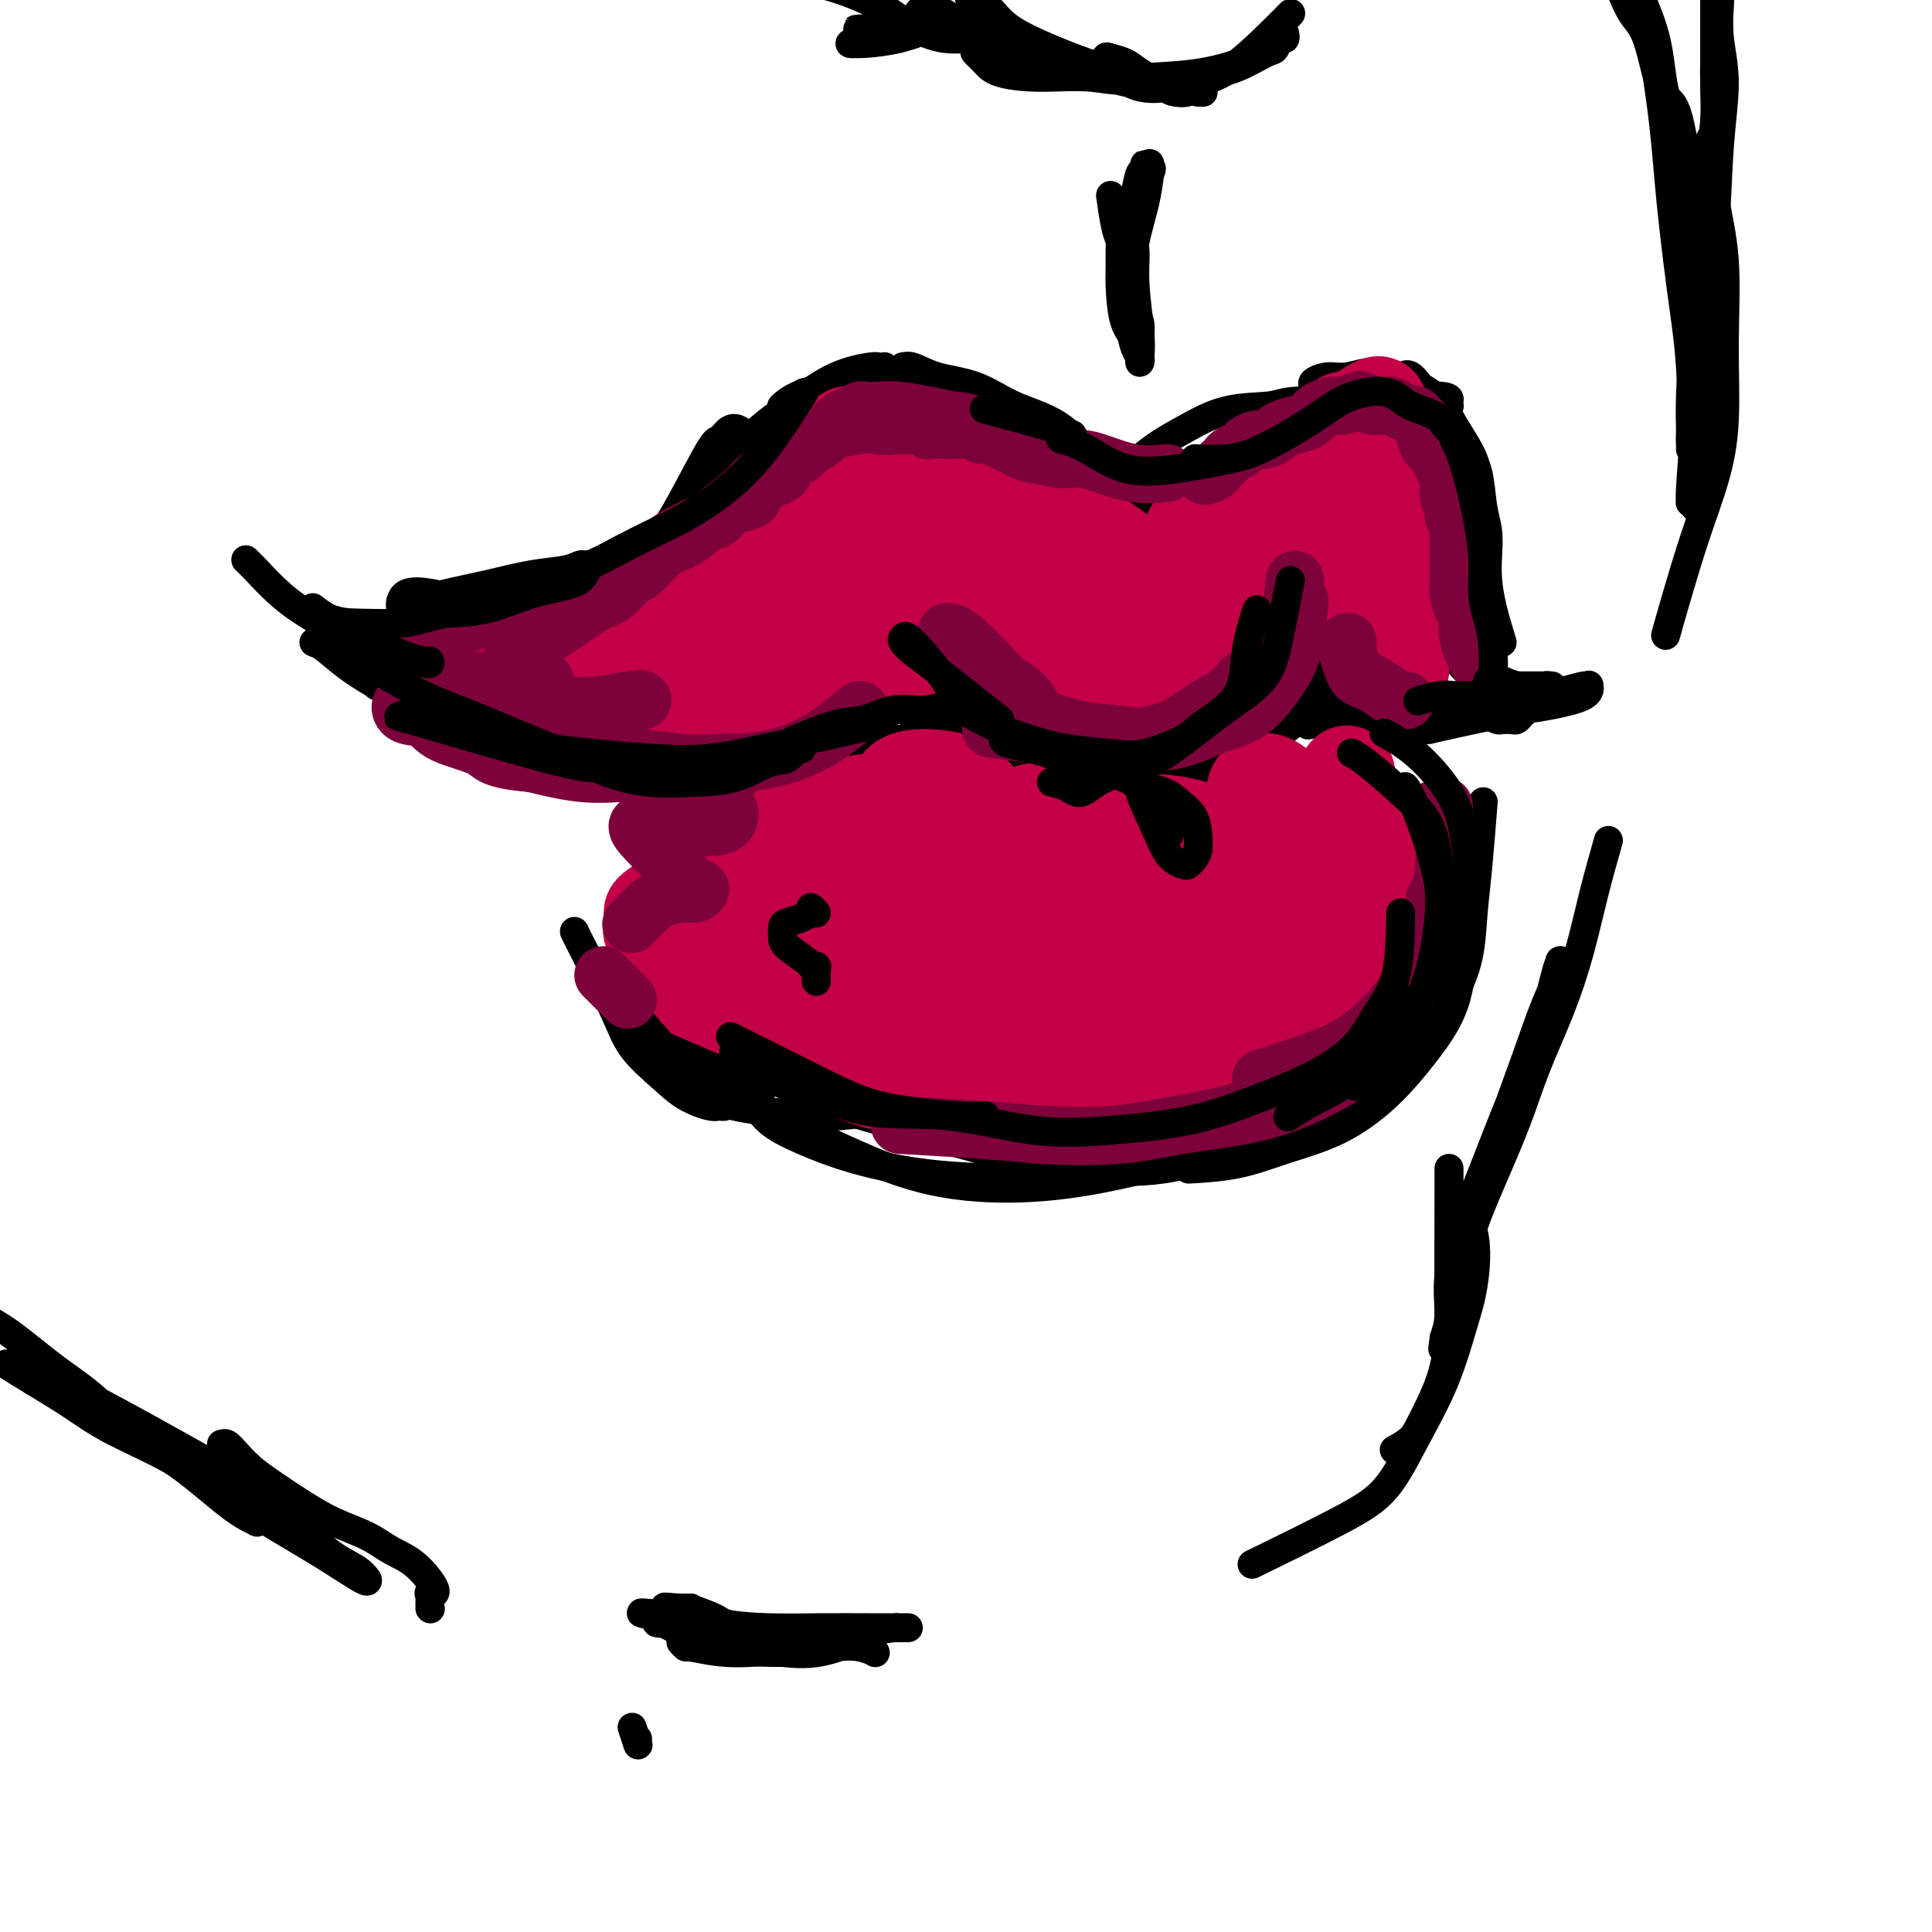 <svg viewBox='0 0 400 400' version='1.1' xmlns='http://www.w3.org/2000/svg' xmlns:xlink='http://www.w3.org/1999/xlink'><g fill='none' stroke='rgb(0,0,0)' stroke-width='6' stroke-linecap='round' stroke-linejoin='round'><path d='M300,133c0.014,0.330 0.028,0.660 0,0c-0.028,-0.660 -0.099,-2.310 0,-4c0.099,-1.690 0.367,-3.420 1,-6c0.633,-2.580 1.630,-6.012 2,-9c0.370,-2.988 0.113,-5.534 0,-8c-0.113,-2.466 -0.081,-4.852 0,-7c0.081,-2.148 0.212,-4.058 0,-5c-0.212,-0.942 -0.767,-0.916 -1,-1c-0.233,-0.084 -0.143,-0.279 0,0c0.143,0.279 0.340,1.030 0,3c-0.340,1.970 -1.215,5.157 -1,8c0.215,2.843 1.522,5.340 2,8c0.478,2.660 0.128,5.482 0,8c-0.128,2.518 -0.034,4.732 0,7c0.034,2.268 0.008,4.591 0,6c-0.008,1.409 0.001,1.903 0,2c-0.001,0.097 -0.012,-0.203 0,0c0.012,0.203 0.045,0.908 0,1c-0.045,0.092 -0.170,-0.428 0,-1c0.170,-0.572 0.634,-1.194 1,-3c0.366,-1.806 0.634,-4.796 1,-8c0.366,-3.204 0.830,-6.623 1,-9c0.170,-2.377 0.047,-3.713 0,-5c-0.047,-1.287 -0.017,-2.525 0,-4c0.017,-1.475 0.021,-3.185 0,-5c-0.021,-1.815 -0.068,-3.734 -1,-6c-0.932,-2.266 -2.751,-4.879 -4,-7c-1.249,-2.121 -1.928,-3.749 -3,-5c-1.072,-1.251 -2.536,-2.126 -4,-3'/><path d='M294,80c-2.543,-3.624 -2.899,-2.183 -4,-2c-1.101,0.183 -2.946,-0.890 -5,-1c-2.054,-0.110 -4.316,0.744 -6,1c-1.684,0.256 -2.791,-0.085 -4,0c-1.209,0.085 -2.520,0.597 -3,1c-0.480,0.403 -0.129,0.696 0,1c0.129,0.304 0.035,0.620 0,1c-0.035,0.380 -0.010,0.823 0,1c0.010,0.177 0.005,0.089 0,0'/><path d='M284,85c0.944,0.544 1.889,1.088 4,1c2.111,-0.088 5.389,-0.807 7,-1c1.611,-0.193 1.556,0.142 2,0c0.444,-0.142 1.389,-0.760 2,-1c0.611,-0.240 0.890,-0.103 1,0c0.110,0.103 0.052,0.173 0,0c-0.052,-0.173 -0.100,-0.588 0,-1c0.100,-0.412 0.346,-0.821 -2,-1c-2.346,-0.179 -7.283,-0.128 -11,0c-3.717,0.128 -6.212,0.333 -9,1c-2.788,0.667 -5.867,1.796 -9,3c-3.133,1.204 -6.320,2.484 -9,4c-2.680,1.516 -4.853,3.267 -7,5c-2.147,1.733 -4.269,3.446 -6,5c-1.731,1.554 -3.070,2.948 -4,4c-0.930,1.052 -1.450,1.762 -2,2c-0.550,0.238 -1.129,0.003 -1,0c0.129,-0.003 0.965,0.227 3,-1c2.035,-1.227 5.269,-3.911 8,-6c2.731,-2.089 4.959,-3.583 7,-5c2.041,-1.417 3.897,-2.757 6,-4c2.103,-1.243 4.454,-2.389 6,-3c1.546,-0.611 2.286,-0.686 3,-1c0.714,-0.314 1.403,-0.865 2,-1c0.597,-0.135 1.103,0.147 1,0c-0.103,-0.147 -0.815,-0.722 -1,-1c-0.185,-0.278 0.157,-0.260 -1,0c-1.157,0.260 -3.811,0.762 -7,2c-3.189,1.238 -6.911,3.211 -10,5c-3.089,1.789 -5.544,3.395 -8,5'/><path d='M249,96c-5.925,2.911 -7.238,4.689 -9,6c-1.762,1.311 -3.975,2.156 -6,3c-2.025,0.844 -3.863,1.687 -5,2c-1.137,0.313 -1.573,0.096 -2,0c-0.427,-0.096 -0.846,-0.072 -1,0c-0.154,0.072 -0.043,0.191 0,0c0.043,-0.191 0.017,-0.692 1,-1c0.983,-0.308 2.975,-0.422 5,-1c2.025,-0.578 4.084,-1.618 6,-2c1.916,-0.382 3.687,-0.106 5,0c1.313,0.106 2.166,0.040 3,0c0.834,-0.040 1.650,-0.055 2,0c0.350,0.055 0.235,0.181 0,0c-0.235,-0.181 -0.592,-0.667 -1,-1c-0.408,-0.333 -0.869,-0.513 -3,-1c-2.131,-0.487 -5.932,-1.282 -9,-2c-3.068,-0.718 -5.403,-1.359 -8,-2c-2.597,-0.641 -5.455,-1.282 -8,-2c-2.545,-0.718 -4.778,-1.513 -7,-2c-2.222,-0.487 -4.434,-0.666 -6,-1c-1.566,-0.334 -2.485,-0.824 -3,-1c-0.515,-0.176 -0.626,-0.038 -1,0c-0.374,0.038 -1.010,-0.022 -1,0c0.010,0.022 0.667,0.127 1,0c0.333,-0.127 0.344,-0.485 2,0c1.656,0.485 4.958,1.815 8,3c3.042,1.185 5.823,2.226 8,3c2.177,0.774 3.748,1.280 5,2c1.252,0.720 2.183,1.656 3,2c0.817,0.344 1.519,0.098 2,0c0.481,-0.098 0.740,-0.049 1,0'/><path d='M231,101c4.266,1.523 0.931,0.332 -1,-1c-1.931,-1.332 -2.459,-2.803 -4,-5c-1.541,-2.197 -4.097,-5.118 -7,-7c-2.903,-1.882 -6.155,-2.725 -9,-4c-2.845,-1.275 -5.284,-2.982 -8,-4c-2.716,-1.018 -5.709,-1.345 -8,-2c-2.291,-0.655 -3.880,-1.637 -5,-2c-1.120,-0.363 -1.769,-0.107 -2,0c-0.231,0.107 -0.042,0.064 0,0c0.042,-0.064 -0.063,-0.148 0,0c0.063,0.148 0.295,0.529 2,2c1.705,1.471 4.884,4.032 8,6c3.116,1.968 6.168,3.344 9,5c2.832,1.656 5.443,3.592 8,5c2.557,1.408 5.061,2.288 7,3c1.939,0.712 3.312,1.257 4,2c0.688,0.743 0.692,1.683 1,2c0.308,0.317 0.919,0.011 1,0c0.081,-0.011 -0.369,0.275 -1,0c-0.631,-0.275 -1.442,-1.109 -3,-3c-1.558,-1.891 -3.862,-4.839 -6,-7c-2.138,-2.161 -4.108,-3.533 -6,-5c-1.892,-1.467 -3.705,-3.027 -6,-4c-2.295,-0.973 -5.071,-1.357 -8,-2c-2.929,-0.643 -6.012,-1.543 -9,-2c-2.988,-0.457 -5.881,-0.469 -8,0c-2.119,0.469 -3.462,1.420 -5,2c-1.538,0.580 -3.269,0.790 -5,1'/><path d='M170,81c-3.430,1.135 -3.006,2.474 -4,4c-0.994,1.526 -3.405,3.241 -5,5c-1.595,1.759 -2.374,3.563 -3,5c-0.626,1.437 -1.099,2.506 -2,4c-0.901,1.494 -2.230,3.412 -3,4c-0.770,0.588 -0.980,-0.155 -1,0c-0.020,0.155 0.149,1.206 1,1c0.851,-0.206 2.383,-1.671 4,-3c1.617,-1.329 3.319,-2.523 4,-3c0.681,-0.477 0.340,-0.239 0,0'/><path d='M169,92c0.673,-0.303 1.347,-0.607 3,-2c1.653,-1.393 4.286,-3.876 6,-6c1.714,-2.124 2.509,-3.889 3,-5c0.491,-1.111 0.679,-1.567 1,-2c0.321,-0.433 0.774,-0.845 1,-1c0.226,-0.155 0.226,-0.055 0,0c-0.226,0.055 -0.679,0.066 -1,0c-0.321,-0.066 -0.509,-0.208 -2,0c-1.491,0.208 -4.284,0.765 -7,2c-2.716,1.235 -5.354,3.149 -8,5c-2.646,1.851 -5.298,3.639 -8,6c-2.702,2.361 -5.454,5.296 -8,8c-2.546,2.704 -4.888,5.178 -7,8c-2.112,2.822 -3.996,5.992 -6,9c-2.004,3.008 -4.128,5.852 -6,8c-1.872,2.148 -3.493,3.599 -5,5c-1.507,1.401 -2.901,2.754 -4,4c-1.099,1.246 -1.902,2.387 -3,3c-1.098,0.613 -2.492,0.698 -3,1c-0.508,0.302 -0.130,0.823 0,1c0.130,0.177 0.012,0.012 0,0c-0.012,-0.012 0.083,0.128 2,-1c1.917,-1.128 5.655,-3.526 8,-6c2.345,-2.474 3.296,-5.025 5,-8c1.704,-2.975 4.161,-6.374 6,-9c1.839,-2.626 3.060,-4.480 5,-8c1.940,-3.520 4.600,-8.706 6,-11c1.400,-2.294 1.540,-1.697 2,-2c0.460,-0.303 1.239,-1.505 2,-2c0.761,-0.495 1.503,-0.284 2,0c0.497,0.284 0.748,0.642 1,1'/><path d='M154,90c1.291,-0.517 1.017,-0.309 0,2c-1.017,2.309 -2.777,6.720 -5,10c-2.223,3.280 -4.907,5.428 -7,8c-2.093,2.572 -3.594,5.567 -8,9c-4.406,3.433 -11.717,7.305 -15,9c-3.283,1.695 -2.537,1.213 -4,2c-1.463,0.787 -5.134,2.841 -8,4c-2.866,1.159 -4.925,1.421 -7,2c-2.075,0.579 -4.164,1.475 -6,2c-1.836,0.525 -3.417,0.678 -5,1c-1.583,0.322 -3.167,0.812 -4,1c-0.833,0.188 -0.916,0.072 -1,0c-0.084,-0.072 -0.170,-0.102 0,0c0.170,0.102 0.595,0.336 3,0c2.405,-0.336 6.791,-1.243 10,-2c3.209,-0.757 5.243,-1.366 7,-2c1.757,-0.634 3.238,-1.295 5,-2c1.762,-0.705 3.805,-1.455 5,-2c1.195,-0.545 1.542,-0.886 2,-1c0.458,-0.114 1.028,-0.003 1,0c-0.028,0.003 -0.653,-0.103 -1,0c-0.347,0.103 -0.415,0.416 -2,1c-1.585,0.584 -4.688,1.438 -8,2c-3.312,0.562 -6.835,0.830 -10,1c-3.165,0.170 -5.972,0.241 -9,0c-3.028,-0.241 -6.277,-0.796 -8,-1c-1.723,-0.204 -1.921,-0.058 -2,0c-0.079,0.058 -0.040,0.029 0,0'/><path d='M297,127c-0.017,-0.045 -0.034,-0.091 0,0c0.034,0.091 0.118,0.318 0,0c-0.118,-0.318 -0.438,-1.181 0,0c0.438,1.181 1.635,4.405 3,7c1.365,2.595 2.898,4.562 5,6c2.102,1.438 4.774,2.347 7,3c2.226,0.653 4.008,1.049 6,1c1.992,-0.049 4.195,-0.543 6,-1c1.805,-0.457 3.210,-0.876 4,-1c0.790,-0.124 0.963,0.048 1,0c0.037,-0.048 -0.064,-0.317 0,0c0.064,0.317 0.291,1.220 -1,2c-1.291,0.780 -4.100,1.439 -7,2c-2.900,0.561 -5.892,1.026 -9,1c-3.108,-0.026 -6.333,-0.543 -9,-1c-2.667,-0.457 -4.777,-0.854 -6,-1c-1.223,-0.146 -1.561,-0.040 -2,0c-0.439,0.040 -0.980,0.013 -1,0c-0.020,-0.013 0.481,-0.014 1,0c0.519,0.014 1.056,0.041 2,0c0.944,-0.041 2.293,-0.151 4,0c1.707,0.151 3.770,0.565 5,1c1.230,0.435 1.628,0.893 2,1c0.372,0.107 0.718,-0.136 1,0c0.282,0.136 0.499,0.652 0,1c-0.499,0.348 -1.714,0.528 -4,1c-2.286,0.472 -5.643,1.236 -9,2'/><path d='M296,151c-3.910,0.679 -7.185,0.378 -10,0c-2.815,-0.378 -5.171,-0.832 -7,-1c-1.829,-0.168 -3.131,-0.049 -4,0c-0.869,0.049 -1.305,0.028 -2,0c-0.695,-0.028 -1.647,-0.063 -2,0c-0.353,0.063 -0.106,0.223 0,0c0.106,-0.223 0.070,-0.829 0,-1c-0.070,-0.171 -0.173,0.095 0,0c0.173,-0.095 0.624,-0.550 1,-1c0.376,-0.450 0.678,-0.894 1,-1c0.322,-0.106 0.664,0.127 1,0c0.336,-0.127 0.665,-0.612 1,-1c0.335,-0.388 0.675,-0.678 1,-1c0.325,-0.322 0.635,-0.675 1,-1c0.365,-0.325 0.786,-0.622 1,-1c0.214,-0.378 0.222,-0.838 0,-1c-0.222,-0.162 -0.674,-0.025 -2,1c-1.326,1.025 -3.526,2.939 -6,5c-2.474,2.061 -5.223,4.270 -8,6c-2.777,1.730 -5.584,2.982 -8,4c-2.416,1.018 -4.443,1.801 -6,2c-1.557,0.199 -2.645,-0.186 -3,0c-0.355,0.186 0.024,0.942 0,1c-0.024,0.058 -0.451,-0.584 0,-1c0.451,-0.416 1.781,-0.606 4,-2c2.219,-1.394 5.328,-3.991 8,-6c2.672,-2.009 4.906,-3.431 7,-5c2.094,-1.569 4.047,-3.284 6,-5'/><path d='M270,142c4.315,-3.464 2.604,-3.125 3,-4c0.396,-0.875 2.899,-2.963 4,-4c1.101,-1.037 0.800,-1.021 1,-1c0.200,0.021 0.900,0.049 1,0c0.100,-0.049 -0.401,-0.176 -1,1c-0.599,1.176 -1.297,3.653 -3,6c-1.703,2.347 -4.411,4.562 -7,7c-2.589,2.438 -5.060,5.099 -8,7c-2.940,1.901 -6.351,3.042 -10,4c-3.649,0.958 -7.537,1.735 -11,2c-3.463,0.265 -6.500,0.019 -9,0c-2.500,-0.019 -4.462,0.188 -6,0c-1.538,-0.188 -2.651,-0.771 -3,-1c-0.349,-0.229 0.066,-0.103 0,0c-0.066,0.103 -0.613,0.182 0,0c0.613,-0.182 2.386,-0.626 5,-1c2.614,-0.374 6.068,-0.677 9,-1c2.932,-0.323 5.343,-0.665 8,-1c2.657,-0.335 5.560,-0.664 8,-1c2.440,-0.336 4.419,-0.679 6,-1c1.581,-0.321 2.766,-0.620 4,-1c1.234,-0.380 2.516,-0.841 3,-1c0.484,-0.159 0.169,-0.016 0,0c-0.169,0.016 -0.191,-0.097 -1,0c-0.809,0.097 -2.405,0.402 -5,1c-2.595,0.598 -6.190,1.489 -10,2c-3.810,0.511 -7.836,0.642 -11,1c-3.164,0.358 -5.467,0.943 -8,1c-2.533,0.057 -5.295,-0.412 -8,-1c-2.705,-0.588 -5.352,-1.294 -8,-2'/><path d='M213,154c-3.779,-0.989 -5.227,-1.961 -7,-3c-1.773,-1.039 -3.871,-2.145 -5,-3c-1.129,-0.855 -1.290,-1.461 -2,-2c-0.710,-0.539 -1.971,-1.013 -2,-1c-0.029,0.013 1.172,0.511 3,1c1.828,0.489 4.282,0.967 7,2c2.718,1.033 5.698,2.620 8,4c2.302,1.380 3.924,2.553 6,4c2.076,1.447 4.605,3.167 6,4c1.395,0.833 1.657,0.779 2,1c0.343,0.221 0.766,0.717 1,1c0.234,0.283 0.280,0.352 -1,0c-1.280,-0.352 -3.884,-1.127 -7,-2c-3.116,-0.873 -6.743,-1.844 -10,-3c-3.257,-1.156 -6.144,-2.495 -9,-4c-2.856,-1.505 -5.681,-3.174 -8,-5c-2.319,-1.826 -4.132,-3.808 -5,-5c-0.868,-1.192 -0.791,-1.593 -1,-2c-0.209,-0.407 -0.704,-0.820 -1,-1c-0.296,-0.180 -0.393,-0.125 0,0c0.393,0.125 1.277,0.322 1,0c-0.277,-0.322 -1.715,-1.162 0,0c1.715,1.162 6.582,4.325 9,6c2.418,1.675 2.388,1.860 3,2c0.612,0.140 1.866,0.234 3,1c1.134,0.766 2.149,2.205 3,3c0.851,0.795 1.537,0.945 2,1c0.463,0.055 0.704,0.016 1,0c0.296,-0.016 0.648,-0.008 1,0'/><path d='M211,153c3.692,2.056 1.424,0.696 0,0c-1.424,-0.696 -2.002,-0.727 -3,-2c-0.998,-1.273 -2.417,-3.787 -6,-6c-3.583,-2.213 -9.331,-4.123 -12,-5c-2.669,-0.877 -2.259,-0.719 -3,-1c-0.741,-0.281 -2.632,-0.999 -4,-1c-1.368,-0.001 -2.213,0.717 -3,1c-0.787,0.283 -1.518,0.132 -2,0c-0.482,-0.132 -0.716,-0.244 -1,0c-0.284,0.244 -0.617,0.846 -1,1c-0.383,0.154 -0.816,-0.138 -1,0c-0.184,0.138 -0.118,0.706 0,1c0.118,0.294 0.290,0.313 1,1c0.710,0.687 1.959,2.040 4,3c2.041,0.960 4.876,1.525 7,2c2.124,0.475 3.539,0.859 5,1c1.461,0.141 2.968,0.039 4,0c1.032,-0.039 1.588,-0.015 2,0c0.412,0.015 0.679,0.019 1,0c0.321,-0.019 0.695,-0.063 1,0c0.305,0.063 0.540,0.233 -1,1c-1.540,0.767 -4.856,2.131 -8,3c-3.144,0.869 -6.115,1.242 -9,2c-2.885,0.758 -5.683,1.902 -9,3c-3.317,1.098 -7.151,2.151 -10,3c-2.849,0.849 -4.711,1.493 -7,2c-2.289,0.507 -5.005,0.878 -7,1c-1.995,0.122 -3.268,-0.006 -4,0c-0.732,0.006 -0.923,0.144 -1,0c-0.077,-0.144 -0.038,-0.572 0,-1'/><path d='M144,162c-1.302,-0.150 1.443,-0.525 4,-1c2.557,-0.475 4.927,-1.051 7,-2c2.073,-0.949 3.848,-2.272 6,-3c2.152,-0.728 4.682,-0.860 8,-2c3.318,-1.140 7.426,-3.288 9,-4c1.574,-0.712 0.614,0.011 1,0c0.386,-0.011 2.119,-0.755 3,-1c0.881,-0.245 0.912,0.008 1,0c0.088,-0.008 0.234,-0.277 -1,0c-1.234,0.277 -3.847,1.100 -7,2c-3.153,0.900 -6.845,1.877 -10,3c-3.155,1.123 -5.773,2.392 -9,3c-3.227,0.608 -7.062,0.555 -10,1c-2.938,0.445 -4.977,1.387 -7,2c-2.023,0.613 -4.030,0.897 -6,1c-1.970,0.103 -3.905,0.025 -5,0c-1.095,-0.025 -1.351,0.001 -2,0c-0.649,-0.001 -1.690,-0.030 -2,0c-0.310,0.030 0.112,0.121 0,0c-0.112,-0.121 -0.758,-0.452 0,-1c0.758,-0.548 2.919,-1.313 6,-2c3.081,-0.687 7.081,-1.294 10,-2c2.919,-0.706 4.757,-1.510 7,-2c2.243,-0.490 4.892,-0.668 7,-1c2.108,-0.332 3.676,-0.820 5,-1c1.324,-0.180 2.405,-0.054 3,0c0.595,0.054 0.706,0.035 1,0c0.294,-0.035 0.771,-0.086 1,0c0.229,0.086 0.208,0.310 -1,1c-1.208,0.690 -3.604,1.845 -6,3'/><path d='M157,156c-2.767,0.998 -7.183,1.494 -11,2c-3.817,0.506 -7.034,1.022 -11,1c-3.966,-0.022 -8.682,-0.583 -12,-1c-3.318,-0.417 -5.239,-0.690 -11,-2c-5.761,-1.310 -15.361,-3.657 -20,-5c-4.639,-1.343 -4.317,-1.680 -5,-2c-0.683,-0.320 -2.372,-0.621 -3,-1c-0.628,-0.379 -0.196,-0.835 0,-1c0.196,-0.165 0.156,-0.038 0,0c-0.156,0.038 -0.428,-0.013 0,0c0.428,0.013 1.556,0.090 3,0c1.444,-0.090 3.202,-0.347 6,0c2.798,0.347 6.635,1.298 10,2c3.365,0.702 6.260,1.154 9,2c2.740,0.846 5.327,2.087 8,3c2.673,0.913 5.434,1.500 7,2c1.566,0.500 1.939,0.913 2,1c0.061,0.087 -0.190,-0.152 0,0c0.190,0.152 0.820,0.695 0,1c-0.820,0.305 -3.091,0.372 -6,0c-2.909,-0.372 -6.458,-1.183 -10,-2c-3.542,-0.817 -7.077,-1.641 -11,-3c-3.923,-1.359 -8.232,-3.254 -12,-5c-3.768,-1.746 -6.993,-3.344 -10,-5c-3.007,-1.656 -5.797,-3.372 -8,-5c-2.203,-1.628 -3.820,-3.168 -5,-4c-1.180,-0.832 -1.925,-0.955 -2,-1c-0.075,-0.045 0.518,-0.012 1,0c0.482,0.012 0.852,0.003 1,0c0.148,-0.003 0.074,-0.002 0,0'/><path d='M307,167c-0.023,0.299 -0.046,0.597 0,0c0.046,-0.597 0.162,-2.091 0,0c-0.162,2.091 -0.602,7.767 -1,12c-0.398,4.233 -0.754,7.023 -1,10c-0.246,2.977 -0.383,6.139 -1,9c-0.617,2.861 -1.715,5.419 -3,8c-1.285,2.581 -2.756,5.185 -5,8c-2.244,2.815 -5.260,5.840 -8,8c-2.740,2.160 -5.203,3.454 -8,5c-2.797,1.546 -5.926,3.344 -8,4c-2.074,0.656 -3.092,0.172 -4,0c-0.908,-0.172 -1.708,-0.031 -2,0c-0.292,0.031 -0.078,-0.047 0,0c0.078,0.047 0.020,0.221 0,0c-0.020,-0.221 -0.003,-0.835 1,-2c1.003,-1.165 2.993,-2.880 5,-5c2.007,-2.120 4.033,-4.645 6,-7c1.967,-2.355 3.875,-4.539 6,-7c2.125,-2.461 4.467,-5.197 6,-8c1.533,-2.803 2.256,-5.672 4,-8c1.744,-2.328 4.509,-4.114 6,-6c1.491,-1.886 1.707,-3.871 2,-5c0.293,-1.129 0.664,-1.402 1,-2c0.336,-0.598 0.636,-1.521 1,-2c0.364,-0.479 0.790,-0.514 1,-1c0.210,-0.486 0.203,-1.425 0,-2c-0.203,-0.575 -0.601,-0.788 -1,-1'/><path d='M304,175c0.441,-1.966 -0.455,-0.380 -1,0c-0.545,0.380 -0.737,-0.447 -1,-1c-0.263,-0.553 -0.596,-0.831 -1,-1c-0.404,-0.169 -0.878,-0.227 -2,-1c-1.122,-0.773 -2.890,-2.260 -4,-3c-1.110,-0.740 -1.560,-0.732 -2,-1c-0.440,-0.268 -0.870,-0.812 -1,-1c-0.130,-0.188 0.041,-0.020 0,0c-0.041,0.020 -0.295,-0.109 0,0c0.295,0.109 1.138,0.456 2,1c0.862,0.544 1.745,1.286 3,3c1.255,1.714 2.884,4.401 4,7c1.116,2.599 1.720,5.109 2,8c0.280,2.891 0.236,6.163 0,10c-0.236,3.837 -0.664,8.238 -2,12c-1.336,3.762 -3.581,6.885 -6,10c-2.419,3.115 -5.014,6.222 -8,9c-2.986,2.778 -6.364,5.228 -10,7c-3.636,1.772 -7.531,2.867 -11,4c-3.469,1.133 -6.511,2.305 -10,3c-3.489,0.695 -7.425,0.913 -9,1c-1.575,0.087 -0.787,0.044 0,0'/><path d='M294,166c-0.007,-0.005 -0.013,-0.011 0,0c0.013,0.011 0.047,0.038 0,0c-0.047,-0.038 -0.175,-0.142 0,0c0.175,0.142 0.652,0.529 2,2c1.348,1.471 3.566,4.027 5,7c1.434,2.973 2.083,6.363 2,10c-0.083,3.637 -0.899,7.519 -2,11c-1.101,3.481 -2.488,6.559 -5,10c-2.512,3.441 -6.148,7.246 -11,11c-4.852,3.754 -10.920,7.457 -17,10c-6.080,2.543 -12.173,3.924 -18,5c-5.827,1.076 -11.386,1.845 -18,2c-6.614,0.155 -14.281,-0.304 -20,-1c-5.719,-0.696 -9.491,-1.627 -11,-2c-1.509,-0.373 -0.754,-0.186 0,0'/><path d='M290,168c-0.098,0.096 -0.195,0.192 0,0c0.195,-0.192 0.684,-0.671 1,0c0.316,0.671 0.459,2.493 2,5c1.541,2.507 4.481,5.700 6,9c1.519,3.300 1.618,6.706 1,10c-0.618,3.294 -1.952,6.477 -4,10c-2.048,3.523 -4.808,7.387 -9,12c-4.192,4.613 -9.815,9.974 -15,14c-5.185,4.026 -9.933,6.716 -15,9c-5.067,2.284 -10.454,4.163 -16,5c-5.546,0.837 -11.251,0.633 -17,0c-5.749,-0.633 -11.541,-1.695 -17,-3c-5.459,-1.305 -10.585,-2.851 -18,-5c-7.415,-2.149 -17.119,-4.900 -21,-6c-3.881,-1.100 -1.941,-0.550 0,0'/><path d='M296,176c-0.514,4.096 -1.029,8.193 -2,12c-0.971,3.807 -2.400,7.325 -4,11c-1.600,3.675 -3.372,7.507 -7,12c-3.628,4.493 -9.114,9.647 -15,14c-5.886,4.353 -12.173,7.904 -19,11c-6.827,3.096 -14.193,5.735 -21,7c-6.807,1.265 -13.055,1.155 -19,1c-5.945,-0.155 -11.586,-0.354 -17,-1c-5.414,-0.646 -10.600,-1.739 -15,-3c-4.400,-1.261 -8.014,-2.688 -11,-4c-2.986,-1.312 -5.342,-2.507 -7,-4c-1.658,-1.493 -2.616,-3.284 -3,-4c-0.384,-0.716 -0.192,-0.358 0,0'/><path d='M263,222c0.036,0.036 0.071,0.073 0,0c-0.071,-0.073 -0.250,-0.255 0,0c0.250,0.255 0.929,0.949 0,3c-0.929,2.051 -3.465,5.461 -6,8c-2.535,2.539 -5.067,4.208 -10,6c-4.933,1.792 -12.265,3.709 -19,5c-6.735,1.291 -12.873,1.957 -19,2c-6.127,0.043 -12.242,-0.535 -18,-2c-5.758,-1.465 -11.159,-3.815 -16,-6c-4.841,-2.185 -9.122,-4.204 -13,-6c-3.878,-1.796 -7.352,-3.368 -11,-5c-3.648,-1.632 -7.471,-3.323 -9,-4c-1.529,-0.677 -0.765,-0.338 0,0'/><path d='M228,166c-0.003,-0.003 -0.007,-0.006 0,0c0.007,0.006 0.023,0.021 0,0c-0.023,-0.021 -0.087,-0.080 0,0c0.087,0.080 0.325,0.297 0,0c-0.325,-0.297 -1.212,-1.109 0,0c1.212,1.109 4.523,4.137 6,6c1.477,1.863 1.119,2.559 1,3c-0.119,0.441 0.001,0.626 0,1c-0.001,0.374 -0.123,0.938 0,1c0.123,0.062 0.492,-0.376 0,-1c-0.492,-0.624 -1.845,-1.433 -3,-3c-1.155,-1.567 -2.112,-3.892 -3,-6c-0.888,-2.108 -1.707,-4.000 -2,-5c-0.293,-1.000 -0.061,-1.109 0,-1c0.061,0.109 -0.051,0.436 0,1c0.051,0.564 0.263,1.366 1,3c0.737,1.634 1.998,4.102 3,6c1.002,1.898 1.747,3.227 2,4c0.253,0.773 0.016,0.991 0,1c-0.016,0.009 0.188,-0.190 0,0c-0.188,0.190 -0.768,0.769 -1,1c-0.232,0.231 -0.116,0.116 0,0'/><path d='M274,129c0.016,-0.014 0.033,-0.028 0,0c-0.033,0.028 -0.115,0.097 0,0c0.115,-0.097 0.426,-0.361 0,0c-0.426,0.361 -1.591,1.347 -3,4c-1.409,2.653 -3.062,6.975 -5,10c-1.938,3.025 -4.160,4.754 -7,7c-2.840,2.246 -6.297,5.008 -10,7c-3.703,1.992 -7.652,3.214 -11,4c-3.348,0.786 -6.094,1.135 -10,1c-3.906,-0.135 -8.973,-0.753 -11,-1c-2.027,-0.247 -1.013,-0.124 0,0'/><path d='M268,140c-6.284,3.493 -12.568,6.986 -18,9c-5.432,2.014 -10.011,2.549 -14,3c-3.989,0.451 -7.388,0.818 -11,1c-3.612,0.182 -7.437,0.178 -10,0c-2.563,-0.178 -3.864,-0.531 -5,-1c-1.136,-0.469 -2.109,-1.053 -3,-2c-0.891,-0.947 -1.701,-2.255 -2,-3c-0.299,-0.745 -0.085,-0.927 0,-1c0.085,-0.073 0.043,-0.036 0,0'/><path d='M217,155c-0.011,-0.005 -0.021,-0.010 0,0c0.021,0.010 0.074,0.034 0,0c-0.074,-0.034 -0.276,-0.127 0,0c0.276,0.127 1.030,0.475 0,0c-1.030,-0.475 -3.845,-1.774 -6,-3c-2.155,-1.226 -3.650,-2.380 -5,-3c-1.350,-0.620 -2.556,-0.705 -3,-1c-0.444,-0.295 -0.127,-0.798 0,-1c0.127,-0.202 0.063,-0.101 0,0'/><path d='M274,140c1.218,1.720 2.435,3.440 4,5c1.565,1.560 3.476,2.961 5,4c1.524,1.039 2.660,1.715 4,2c1.340,0.285 2.884,0.178 4,0c1.116,-0.178 1.804,-0.426 3,-1c1.196,-0.574 2.902,-1.476 4,-2c1.098,-0.524 1.590,-0.672 2,-1c0.410,-0.328 0.739,-0.835 1,-1c0.261,-0.165 0.454,0.011 1,0c0.546,-0.011 1.446,-0.209 2,0c0.554,0.209 0.763,0.827 1,1c0.237,0.173 0.501,-0.097 1,0c0.499,0.097 1.233,0.563 2,1c0.767,0.437 1.568,0.846 2,1c0.432,0.154 0.497,0.052 1,0c0.503,-0.052 1.444,-0.055 2,0c0.556,0.055 0.726,0.170 1,0c0.274,-0.170 0.650,-0.623 1,-1c0.350,-0.377 0.672,-0.678 1,-1c0.328,-0.322 0.661,-0.664 1,-1c0.339,-0.336 0.682,-0.664 1,-1c0.318,-0.336 0.609,-0.678 1,-1c0.391,-0.322 0.881,-0.622 1,-1c0.119,-0.378 -0.134,-0.833 0,-1c0.134,-0.167 0.654,-0.045 1,0c0.346,0.045 0.516,0.012 0,0c-0.516,-0.012 -1.719,-0.003 -3,0c-1.281,0.003 -2.641,0.002 -4,0'/><path d='M314,142c-1.861,-0.526 -3.514,-1.340 -5,-2c-1.486,-0.660 -2.804,-1.167 -4,-2c-1.196,-0.833 -2.268,-1.994 -3,-3c-0.732,-1.006 -1.124,-1.857 -1,-4c0.124,-2.143 0.762,-5.576 1,-7c0.238,-1.424 0.074,-0.838 0,-1c-0.074,-0.162 -0.058,-1.071 0,-2c0.058,-0.929 0.159,-1.876 0,-3c-0.159,-1.124 -0.579,-2.423 -1,-4c-0.421,-1.577 -0.845,-3.431 -1,-5c-0.155,-1.569 -0.041,-2.855 0,-4c0.041,-1.145 0.010,-2.151 0,-3c-0.010,-0.849 0.001,-1.542 0,-2c-0.001,-0.458 -0.014,-0.683 0,-1c0.014,-0.317 0.053,-0.727 0,-1c-0.053,-0.273 -0.200,-0.410 0,0c0.200,0.410 0.747,1.368 1,4c0.253,2.632 0.211,6.940 1,10c0.789,3.060 2.407,4.872 3,7c0.593,2.128 0.160,4.571 0,6c-0.160,1.429 -0.046,1.843 0,2c0.046,0.157 0.024,0.055 0,0c-0.024,-0.055 -0.052,-0.064 0,0c0.052,0.064 0.183,0.200 0,-1c-0.183,-1.200 -0.680,-3.736 -1,-7c-0.320,-3.264 -0.464,-7.256 -1,-11c-0.536,-3.744 -1.463,-7.241 -2,-10c-0.537,-2.759 -0.683,-4.781 -1,-6c-0.317,-1.219 -0.805,-1.634 -1,-2c-0.195,-0.366 -0.098,-0.683 0,-1'/><path d='M299,89c-1.146,-5.765 -1.010,-2.176 -1,-1c0.010,1.176 -0.107,-0.059 -1,-1c-0.893,-0.941 -2.564,-1.586 -4,-2c-1.436,-0.414 -2.639,-0.597 -7,-1c-4.361,-0.403 -11.879,-1.026 -16,-1c-4.121,0.026 -4.843,0.702 -7,1c-2.157,0.298 -5.749,0.218 -9,1c-3.251,0.782 -6.160,2.426 -9,4c-2.840,1.574 -5.611,3.078 -9,6c-3.389,2.922 -7.397,7.264 -9,9c-1.603,1.736 -0.802,0.868 0,0'/><path d='M239,104c0.291,0.148 0.583,0.296 0,0c-0.583,-0.296 -2.040,-1.037 -5,-2c-2.960,-0.963 -7.423,-2.147 -11,-3c-3.577,-0.853 -6.266,-1.376 -9,-2c-2.734,-0.624 -5.511,-1.350 -8,-2c-2.489,-0.650 -4.689,-1.224 -7,-2c-2.311,-0.776 -4.734,-1.752 -7,-3c-2.266,-1.248 -4.375,-2.767 -6,-4c-1.625,-1.233 -2.767,-2.181 -4,-3c-1.233,-0.819 -2.558,-1.508 -4,-2c-1.442,-0.492 -3.000,-0.787 -4,-1c-1.000,-0.213 -1.443,-0.346 -3,0c-1.557,0.346 -4.227,1.170 -6,2c-1.773,0.830 -2.649,1.666 -3,2c-0.351,0.334 -0.175,0.167 0,0'/><path d='M162,85c0.233,-0.885 0.466,-1.770 0,0c-0.466,1.770 -1.629,6.195 -3,10c-1.371,3.805 -2.948,6.989 -5,9c-2.052,2.011 -4.578,2.848 -7,4c-2.422,1.152 -4.739,2.619 -7,4c-2.261,1.381 -4.466,2.677 -7,4c-2.534,1.323 -5.397,2.672 -8,4c-2.603,1.328 -4.946,2.633 -7,4c-2.054,1.367 -3.820,2.796 -6,4c-2.180,1.204 -4.776,2.183 -7,3c-2.224,0.817 -4.078,1.473 -6,2c-1.922,0.527 -3.913,0.926 -6,1c-2.087,0.074 -4.271,-0.176 -6,0c-1.729,0.176 -3.004,0.778 -4,1c-0.996,0.222 -1.713,0.063 -2,0c-0.287,-0.063 -0.143,-0.032 0,0'/><path d='M99,137c-0.936,0.055 -1.873,0.109 -5,0c-3.127,-0.109 -8.445,-0.382 -12,-1c-3.555,-0.618 -5.349,-1.581 -8,-3c-2.651,-1.419 -6.161,-3.295 -9,-5c-2.839,-1.705 -5.008,-3.241 -7,-5c-1.992,-1.759 -3.805,-3.743 -5,-5c-1.195,-1.257 -1.770,-1.788 -2,-2c-0.230,-0.212 -0.115,-0.106 0,0'/><path d='M78,142c0.000,0.000 0.000,0.000 0,0c0.000,0.000 0.000,0.000 0,0c0.000,0.000 0.000,0.000 0,0'/><path d='M119,193c-0.066,-0.143 -0.132,-0.286 0,0c0.132,0.286 0.463,1.000 2,4c1.537,3.000 4.282,8.286 6,12c1.718,3.714 2.411,5.856 4,8c1.589,2.144 4.076,4.288 6,6c1.924,1.712 3.286,2.990 5,4c1.714,1.010 3.781,1.750 5,2c1.219,0.250 1.589,0.009 2,0c0.411,-0.009 0.862,0.214 1,0c0.138,-0.214 -0.037,-0.865 0,-1c0.037,-0.135 0.288,0.245 -1,-1c-1.288,-1.245 -4.113,-4.117 -6,-6c-1.887,-1.883 -2.835,-2.778 -4,-4c-1.165,-1.222 -2.547,-2.773 -4,-4c-1.453,-1.227 -2.979,-2.131 -4,-3c-1.021,-0.869 -1.539,-1.704 -2,-2c-0.461,-0.296 -0.866,-0.055 -1,0c-0.134,0.055 0.004,-0.077 0,0c-0.004,0.077 -0.149,0.363 1,2c1.149,1.637 3.593,4.624 6,7c2.407,2.376 4.779,4.140 7,6c2.221,1.860 4.292,3.815 7,5c2.708,1.185 6.054,1.599 9,2c2.946,0.401 5.491,0.788 8,1c2.509,0.212 4.983,0.249 8,0c3.017,-0.249 6.576,-0.786 8,-1c1.424,-0.214 0.712,-0.107 0,0'/><path d='M233,62c-0.002,-0.006 -0.004,-0.013 0,0c0.004,0.013 0.015,0.045 0,0c-0.015,-0.045 -0.056,-0.166 0,0c0.056,0.166 0.210,0.619 0,0c-0.210,-0.619 -0.785,-2.310 -1,-5c-0.215,-2.690 -0.072,-6.380 0,-9c0.072,-2.620 0.072,-4.170 0,-5c-0.072,-0.830 -0.216,-0.940 0,-1c0.216,-0.060 0.793,-0.068 1,0c0.207,0.068 0.044,0.213 0,1c-0.044,0.787 0.030,2.216 0,4c-0.030,1.784 -0.166,3.924 0,6c0.166,2.076 0.633,4.087 1,6c0.367,1.913 0.632,3.726 1,5c0.368,1.274 0.838,2.009 1,3c0.162,0.991 0.015,2.238 0,3c-0.015,0.762 0.100,1.038 0,1c-0.100,-0.038 -0.416,-0.389 -1,-1c-0.584,-0.611 -1.435,-1.483 -2,-3c-0.565,-1.517 -0.844,-3.678 -1,-6c-0.156,-2.322 -0.187,-4.806 0,-7c0.187,-2.194 0.594,-4.097 1,-6'/><path d='M233,48c0.349,-2.720 0.720,-3.020 1,-4c0.280,-0.980 0.467,-2.641 1,-4c0.533,-1.359 1.411,-2.417 2,-3c0.589,-0.583 0.888,-0.690 1,-1c0.112,-0.310 0.038,-0.824 0,-1c-0.038,-0.176 -0.038,-0.013 0,0c0.038,0.013 0.115,-0.122 0,1c-0.115,1.122 -0.420,3.501 -1,6c-0.580,2.499 -1.434,5.117 -2,8c-0.566,2.883 -0.845,6.030 -1,9c-0.155,2.970 -0.185,5.761 0,8c0.185,2.239 0.587,3.924 1,5c0.413,1.076 0.839,1.543 1,2c0.161,0.457 0.058,0.905 0,1c-0.058,0.095 -0.071,-0.161 0,-1c0.071,-0.839 0.224,-2.260 0,-5c-0.224,-2.740 -0.827,-6.799 -1,-10c-0.173,-3.201 0.082,-5.543 0,-7c-0.082,-1.457 -0.502,-2.030 -1,-3c-0.498,-0.970 -1.073,-2.337 -1,-3c0.073,-0.663 0.794,-0.621 1,-1c0.206,-0.379 -0.102,-1.178 0,-2c0.102,-0.822 0.616,-1.666 1,-3c0.384,-1.334 0.639,-3.157 1,-4c0.361,-0.843 0.828,-0.706 1,-1c0.172,-0.294 0.049,-1.021 0,-1c-0.049,0.021 -0.023,0.789 0,1c0.023,0.211 0.045,-0.136 0,0c-0.045,0.136 -0.156,0.753 0,1c0.156,0.247 0.578,0.123 1,0'/><path d='M238,36c0.774,-1.714 0.208,-1.000 0,-1c-0.208,0.000 -0.060,-0.714 0,-1c0.060,-0.286 0.030,-0.143 0,0'/><path d='M248,19c0.000,0.000 0.100,0.100 0.1,0.1'/><path d='M249,19c0.000,0.000 0.100,0.100 0.1,0.1'/><path d='M267,3c0.018,-0.019 0.036,-0.037 0,0c-0.036,0.037 -0.128,0.131 0,0c0.128,-0.131 0.474,-0.487 0,0c-0.474,0.487 -1.770,1.815 -4,4c-2.230,2.185 -5.396,5.225 -8,7c-2.604,1.775 -4.648,2.284 -6,3c-1.352,0.716 -2.013,1.639 -3,2c-0.987,0.361 -2.299,0.160 -3,0c-0.701,-0.160 -0.791,-0.279 -2,-1c-1.209,-0.721 -3.537,-2.044 -5,-3c-1.463,-0.956 -2.062,-1.547 -3,-2c-0.938,-0.453 -2.217,-0.769 -3,-1c-0.783,-0.231 -1.072,-0.375 -1,0c0.072,0.375 0.506,1.271 1,2c0.494,0.729 1.050,1.291 2,2c0.950,0.709 2.296,1.566 4,2c1.704,0.434 3.766,0.444 6,0c2.234,-0.444 4.640,-1.342 7,-2c2.360,-0.658 4.675,-1.075 7,-2c2.325,-0.925 4.661,-2.357 6,-3c1.339,-0.643 1.679,-0.498 2,-1c0.321,-0.502 0.621,-1.653 1,-2c0.379,-0.347 0.837,0.110 1,0c0.163,-0.110 0.033,-0.786 0,-1c-0.033,-0.214 0.032,0.036 -1,1c-1.032,0.964 -3.163,2.644 -6,4c-2.837,1.356 -6.382,2.387 -10,3c-3.618,0.613 -7.309,0.806 -11,1'/><path d='M238,16c-6.347,1.228 -8.713,0.297 -12,0c-3.287,-0.297 -7.494,0.039 -11,0c-3.506,-0.039 -6.311,-0.453 -8,-1c-1.689,-0.547 -2.263,-1.226 -3,-2c-0.737,-0.774 -1.638,-1.644 -2,-2c-0.362,-0.356 -0.187,-0.198 1,0c1.187,0.198 3.385,0.435 6,1c2.615,0.565 5.646,1.458 8,2c2.354,0.542 4.032,0.734 6,1c1.968,0.266 4.226,0.608 6,1c1.774,0.392 3.063,0.836 4,1c0.937,0.164 1.522,0.050 2,0c0.478,-0.050 0.850,-0.036 1,0c0.150,0.036 0.077,0.093 0,0c-0.077,-0.093 -0.158,-0.337 -2,-1c-1.842,-0.663 -5.443,-1.746 -9,-3c-3.557,-1.254 -7.069,-2.680 -10,-4c-2.931,-1.320 -5.280,-2.534 -7,-4c-1.720,-1.466 -2.810,-3.185 -4,-4c-1.190,-0.815 -2.478,-0.728 -3,-1c-0.522,-0.272 -0.277,-0.903 0,-1c0.277,-0.097 0.586,0.341 1,1c0.414,0.659 0.934,1.540 2,3c1.066,1.460 2.679,3.501 4,5c1.321,1.499 2.350,2.456 3,3c0.650,0.544 0.920,0.673 1,1c0.080,0.327 -0.030,0.850 0,1c0.030,0.150 0.200,-0.075 0,0c-0.200,0.075 -0.772,0.450 -2,0c-1.228,-0.450 -3.114,-1.725 -5,-3'/><path d='M205,10c-1.572,-0.607 -2.502,-1.625 -4,-3c-1.498,-1.375 -3.564,-3.108 -5,-4c-1.436,-0.892 -2.242,-0.944 -3,-1c-0.758,-0.056 -1.466,-0.117 -2,0c-0.534,0.117 -0.892,0.413 -1,1c-0.108,0.587 0.036,1.464 0,2c-0.036,0.536 -0.252,0.732 0,1c0.252,0.268 0.971,0.608 2,1c1.029,0.392 2.369,0.835 4,1c1.631,0.165 3.553,0.052 5,0c1.447,-0.052 2.421,-0.044 3,0c0.579,0.044 0.765,0.123 1,0c0.235,-0.123 0.519,-0.447 0,-1c-0.519,-0.553 -1.840,-1.335 -4,-2c-2.160,-0.665 -5.158,-1.212 -8,-1c-2.842,0.212 -5.526,1.182 -8,2c-2.474,0.818 -4.737,1.485 -6,2c-1.263,0.515 -1.527,0.878 -2,1c-0.473,0.122 -1.155,0.005 -1,0c0.155,-0.005 1.145,0.104 3,0c1.855,-0.104 4.573,-0.420 7,-1c2.427,-0.580 4.563,-1.422 6,-2c1.437,-0.578 2.176,-0.891 3,-1c0.824,-0.109 1.734,-0.012 2,0c0.266,0.012 -0.111,-0.060 0,0c0.111,0.060 0.709,0.251 0,0c-0.709,-0.251 -2.726,-0.944 -5,-1c-2.274,-0.056 -4.804,0.523 -7,1c-2.196,0.477 -4.056,0.850 -5,1c-0.944,0.150 -0.972,0.075 -1,0'/><path d='M179,6c-2.760,0.153 -1.660,0.037 -1,0c0.660,-0.037 0.881,0.005 1,0c0.119,-0.005 0.136,-0.058 1,0c0.864,0.058 2.575,0.227 4,0c1.425,-0.227 2.563,-0.849 3,-1c0.437,-0.151 0.172,0.170 0,0c-0.172,-0.170 -0.252,-0.829 -2,-2c-1.748,-1.171 -5.163,-2.854 -8,-4c-2.837,-1.146 -5.096,-1.756 -6,-2c-0.904,-0.244 -0.452,-0.122 0,0'/><path d='M336,-1c0.041,0.101 0.082,0.201 0,0c-0.082,-0.201 -0.288,-0.705 0,0c0.288,0.705 1.070,2.619 2,4c0.930,1.381 2.008,2.229 3,5c0.992,2.771 1.898,7.464 3,11c1.102,3.536 2.400,5.916 3,11c0.600,5.084 0.500,12.871 1,20c0.500,7.129 1.598,13.600 2,19c0.402,5.400 0.108,9.731 0,13c-0.108,3.269 -0.029,5.477 0,7c0.029,1.523 0.009,2.362 0,3c-0.009,0.638 -0.008,1.075 0,1c0.008,-0.075 0.024,-0.663 0,-1c-0.024,-0.337 -0.086,-0.425 0,-3c0.086,-2.575 0.321,-7.639 0,-13c-0.321,-5.361 -1.199,-11.019 -2,-17c-0.801,-5.981 -1.524,-12.286 -2,-17c-0.476,-4.714 -0.705,-7.836 -1,-11c-0.295,-3.164 -0.657,-6.370 -1,-9c-0.343,-2.630 -0.666,-4.684 -1,-7c-0.334,-2.316 -0.678,-4.896 -1,-7c-0.322,-2.104 -0.622,-3.733 -1,-5c-0.378,-1.267 -0.833,-2.171 -1,-3c-0.167,-0.829 -0.045,-1.583 0,-2c0.045,-0.417 0.012,-0.497 0,-1c-0.012,-0.503 -0.003,-1.429 0,-1c0.003,0.429 0.002,2.215 0,4'/><path d='M340,0c0.605,1.825 2.117,4.889 3,9c0.883,4.111 1.138,9.270 2,11c0.862,1.730 2.332,0.033 4,13c1.668,12.967 3.533,40.599 4,53c0.467,12.401 -0.464,9.570 -1,10c-0.536,0.430 -0.677,4.119 -1,6c-0.323,1.881 -0.830,1.954 -1,2c-0.170,0.046 -0.004,0.066 0,0c0.004,-0.066 -0.154,-0.217 0,-3c0.154,-2.783 0.619,-8.199 1,-14c0.381,-5.801 0.676,-11.989 1,-19c0.324,-7.011 0.675,-14.845 1,-21c0.325,-6.155 0.623,-10.629 1,-14c0.377,-3.371 0.833,-5.638 1,-8c0.167,-2.362 0.045,-4.821 0,-7c-0.045,-2.179 -0.012,-4.080 0,-6c0.012,-1.920 0.003,-3.859 0,-6c-0.003,-2.141 -0.002,-4.483 0,-6c0.002,-1.517 0.004,-2.210 0,-3c-0.004,-0.790 -0.015,-1.676 0,-2c0.015,-0.324 0.055,-0.085 0,0c-0.055,0.085 -0.206,0.015 0,0c0.206,-0.015 0.770,0.023 1,1c0.230,0.977 0.126,2.891 0,5c-0.126,2.109 -0.274,4.413 0,7c0.274,2.587 0.970,5.456 1,9c0.030,3.544 -0.607,7.762 -1,13c-0.393,5.238 -0.541,11.497 -1,18c-0.459,6.503 -1.230,13.252 -2,20'/><path d='M353,68c-0.785,10.736 -0.749,12.075 -1,15c-0.251,2.925 -0.789,7.435 -1,11c-0.211,3.565 -0.095,6.186 0,8c0.095,1.814 0.170,2.822 0,3c-0.170,0.178 -0.585,-0.473 0,-5c0.585,-4.527 2.171,-12.930 3,-21c0.829,-8.070 0.902,-15.809 1,-22c0.098,-6.191 0.222,-10.836 0,-15c-0.222,-4.164 -0.790,-7.848 -1,-10c-0.210,-2.152 -0.063,-2.773 0,-3c0.063,-0.227 0.041,-0.060 0,0c-0.041,0.060 -0.101,0.013 0,2c0.101,1.987 0.362,6.007 1,10c0.638,3.993 1.652,7.958 2,13c0.348,5.042 0.031,11.161 0,17c-0.031,5.839 0.223,11.397 0,16c-0.223,4.603 -0.921,8.250 -2,12c-1.079,3.750 -2.537,7.603 -4,12c-1.463,4.397 -2.932,9.338 -4,13c-1.068,3.662 -1.734,6.046 -2,7c-0.266,0.954 -0.133,0.477 0,0'/><path d='M333,174c-1.015,3.575 -2.031,7.150 -3,11c-0.969,3.850 -1.893,7.975 -3,12c-1.107,4.025 -2.397,7.950 -4,12c-1.603,4.050 -3.518,8.227 -5,12c-1.482,3.773 -2.530,7.144 -4,11c-1.470,3.856 -3.361,8.197 -5,12c-1.639,3.803 -3.027,7.067 -4,10c-0.973,2.933 -1.531,5.535 -2,7c-0.469,1.465 -0.851,1.792 -1,2c-0.149,0.208 -0.067,0.297 0,0c0.067,-0.297 0.117,-0.979 1,-4c0.883,-3.021 2.598,-8.382 4,-13c1.402,-4.618 2.491,-8.495 4,-13c1.509,-4.505 3.438,-9.639 5,-14c1.562,-4.361 2.757,-7.951 4,-11c1.243,-3.049 2.536,-5.559 3,-7c0.464,-1.441 0.100,-1.815 0,-2c-0.100,-0.185 0.064,-0.183 0,0c-0.064,0.183 -0.355,0.547 -1,3c-0.645,2.453 -1.645,6.996 -3,11c-1.355,4.004 -3.066,7.470 -5,12c-1.934,4.530 -4.090,10.126 -6,15c-1.910,4.874 -3.574,9.028 -5,13c-1.426,3.972 -2.615,7.762 -3,11c-0.385,3.238 0.033,5.925 0,8c-0.033,2.075 -0.516,3.537 -1,5'/><path d='M299,277c-0.603,3.947 -0.109,1.813 0,1c0.109,-0.813 -0.167,-0.306 0,0c0.167,0.306 0.777,0.409 1,0c0.223,-0.409 0.060,-1.332 0,-8c-0.060,-6.668 -0.016,-19.081 0,-24c0.016,-4.919 0.004,-2.343 0,-2c-0.004,0.343 -0.001,-1.546 0,-2c0.001,-0.454 0.001,0.527 0,1c-0.001,0.473 -0.001,0.437 0,2c0.001,1.563 0.005,4.725 0,8c-0.005,3.275 -0.018,6.662 0,10c0.018,3.338 0.067,6.627 0,10c-0.067,3.373 -0.250,6.831 -1,10c-0.750,3.169 -2.068,6.051 -3,8c-0.932,1.949 -1.476,2.966 -2,4c-0.524,1.034 -1.026,2.086 -2,3c-0.974,0.914 -2.421,1.690 -3,2c-0.579,0.310 -0.289,0.155 0,0'/><path d='M301,248c-0.443,-0.503 -0.885,-1.007 0,0c0.885,1.007 3.098,3.524 4,7c0.902,3.476 0.491,7.909 0,11c-0.491,3.091 -1.064,4.839 -2,8c-0.936,3.161 -2.236,7.734 -4,12c-1.764,4.266 -3.992,8.223 -6,12c-2.008,3.777 -3.796,7.373 -6,10c-2.204,2.627 -4.824,4.284 -10,7c-5.176,2.716 -12.907,6.490 -16,8c-3.093,1.510 -1.546,0.755 0,0'/><path d='M89,333c0.000,0.000 0.100,0.100 0.1,0.1'/><path d='M89,332c0.054,-0.840 0.108,-1.680 0,-2c-0.108,-0.320 -0.378,-0.119 0,0c0.378,0.119 1.405,0.157 1,-1c-0.405,-1.157 -2.241,-3.509 -4,-5c-1.759,-1.491 -3.439,-2.121 -5,-3c-1.561,-0.879 -3.001,-2.006 -5,-3c-1.999,-0.994 -4.555,-1.855 -7,-3c-2.445,-1.145 -4.777,-2.573 -7,-4c-2.223,-1.427 -4.336,-2.851 -6,-4c-1.664,-1.149 -2.877,-2.021 -4,-3c-1.123,-0.979 -2.154,-2.064 -3,-3c-0.846,-0.936 -1.506,-1.722 -2,-2c-0.494,-0.278 -0.823,-0.047 -1,0c-0.177,0.047 -0.202,-0.089 0,0c0.202,0.089 0.633,0.404 1,1c0.367,0.596 0.672,1.471 2,3c1.328,1.529 3.680,3.710 6,6c2.320,2.290 4.607,4.690 7,7c2.393,2.310 4.892,4.532 7,6c2.108,1.468 3.824,2.183 5,3c1.176,0.817 1.810,1.736 2,2c0.190,0.264 -0.066,-0.128 0,0c0.066,0.128 0.453,0.777 -1,0c-1.453,-0.777 -4.746,-2.980 -8,-5c-3.254,-2.020 -6.468,-3.859 -10,-6c-3.532,-2.141 -7.383,-4.585 -11,-7c-3.617,-2.415 -7.000,-4.802 -11,-7c-4.000,-2.198 -8.615,-4.207 -12,-6c-3.385,-1.793 -5.538,-3.369 -8,-5c-2.462,-1.631 -5.231,-3.315 -8,-5'/><path d='M7,286c-10.846,-6.553 -3.461,-2.434 -1,-1c2.461,1.434 -0.004,0.183 0,0c0.004,-0.183 2.475,0.702 4,1c1.525,0.298 2.105,0.010 8,3c5.895,2.990 17.106,9.260 22,12c4.894,2.740 3.472,1.951 4,3c0.528,1.049 3.006,3.937 5,6c1.994,2.063 3.503,3.302 4,4c0.497,0.698 -0.019,0.855 0,1c0.019,0.145 0.573,0.280 0,0c-0.573,-0.280 -2.274,-0.974 -5,-3c-2.726,-2.026 -6.479,-5.386 -10,-8c-3.521,-2.614 -6.811,-4.484 -10,-7c-3.189,-2.516 -6.277,-5.680 -9,-8c-2.723,-2.320 -5.080,-3.797 -8,-6c-2.920,-2.203 -6.401,-5.132 -9,-7c-2.599,-1.868 -4.314,-2.677 -5,-3c-0.686,-0.323 -0.343,-0.162 0,0'/></g>
<g fill='none' stroke='rgb(195,0,71)' stroke-width='20' stroke-linecap='round' stroke-linejoin='round'><path d='M270,120c-0.157,0.230 -0.313,0.461 0,0c0.313,-0.461 1.097,-1.612 0,0c-1.097,1.612 -4.073,5.987 -7,9c-2.927,3.013 -5.803,4.665 -9,6c-3.197,1.335 -6.715,2.354 -10,3c-3.285,0.646 -6.337,0.919 -9,1c-2.663,0.081 -4.938,-0.031 -7,0c-2.062,0.031 -3.911,0.204 -5,0c-1.089,-0.204 -1.417,-0.786 -2,-1c-0.583,-0.214 -1.419,-0.061 -2,0c-0.581,0.061 -0.907,0.030 -1,0c-0.093,-0.030 0.046,-0.057 0,0c-0.046,0.057 -0.279,0.200 1,0c1.279,-0.200 4.069,-0.743 7,-1c2.931,-0.257 6.003,-0.227 9,-1c2.997,-0.773 5.918,-2.347 9,-4c3.082,-1.653 6.326,-3.384 9,-6c2.674,-2.616 4.780,-6.116 6,-9c1.220,-2.884 1.555,-5.152 2,-7c0.445,-1.848 1.000,-3.276 1,-4c-0.000,-0.724 -0.555,-0.745 -1,-1c-0.445,-0.255 -0.779,-0.744 -1,-1c-0.221,-0.256 -0.329,-0.280 -1,0c-0.671,0.280 -1.906,0.865 -4,3c-2.094,2.135 -5.046,5.820 -8,9c-2.954,3.180 -5.911,5.856 -9,8c-3.089,2.144 -6.311,3.755 -9,5c-2.689,1.245 -4.844,2.122 -7,3'/><path d='M222,132c-3.340,1.581 -3.689,1.532 -4,1c-0.311,-0.532 -0.582,-1.547 -2,-1c-1.418,0.547 -3.982,2.655 0,0c3.982,-2.655 14.509,-10.073 19,-13c4.491,-2.927 2.944,-1.362 3,-1c0.056,0.362 1.714,-0.480 3,-1c1.286,-0.520 2.201,-0.717 3,-1c0.799,-0.283 1.482,-0.650 2,-1c0.518,-0.350 0.871,-0.681 1,-1c0.129,-0.319 0.034,-0.624 0,-1c-0.034,-0.376 -0.009,-0.823 0,-1c0.009,-0.177 0.001,-0.084 0,0c-0.001,0.084 0.005,0.160 0,0c-0.005,-0.160 -0.022,-0.557 0,-1c0.022,-0.443 0.084,-0.932 0,-1c-0.084,-0.068 -0.315,0.283 0,0c0.315,-0.283 1.175,-1.202 2,-2c0.825,-0.798 1.615,-1.474 3,-2c1.385,-0.526 3.365,-0.901 5,-2c1.635,-1.099 2.923,-2.923 4,-4c1.077,-1.077 1.941,-1.406 3,-2c1.059,-0.594 2.313,-1.454 3,-2c0.687,-0.546 0.807,-0.779 1,-1c0.193,-0.221 0.460,-0.431 1,-1c0.540,-0.569 1.352,-1.498 2,-2c0.648,-0.502 1.133,-0.578 2,-1c0.867,-0.422 2.118,-1.191 3,-2c0.882,-0.809 1.395,-1.660 2,-2c0.605,-0.340 1.303,-0.170 2,0'/><path d='M280,87c9.932,-6.869 3.762,-1.041 2,1c-1.762,2.041 0.883,0.293 2,0c1.117,-0.293 0.706,0.867 1,1c0.294,0.133 1.291,-0.762 3,2c1.709,2.762 4.128,9.179 5,12c0.872,2.821 0.196,2.045 0,3c-0.196,0.955 0.087,3.642 0,6c-0.087,2.358 -0.545,4.389 -1,6c-0.455,1.611 -0.906,2.803 -1,4c-0.094,1.197 0.171,2.401 0,4c-0.171,1.599 -0.778,3.594 -1,5c-0.222,1.406 -0.059,2.223 0,3c0.059,0.777 0.013,1.516 0,2c-0.013,0.484 0.008,0.714 0,1c-0.008,0.286 -0.046,0.627 0,1c0.046,0.373 0.177,0.777 0,0c-0.177,-0.777 -0.663,-2.736 -1,-5c-0.337,-2.264 -0.525,-4.835 -1,-8c-0.475,-3.165 -1.238,-6.925 -2,-10c-0.762,-3.075 -1.523,-5.466 -2,-7c-0.477,-1.534 -0.668,-2.212 -1,-3c-0.332,-0.788 -0.804,-1.686 -1,-2c-0.196,-0.314 -0.116,-0.046 0,0c0.116,0.046 0.266,-0.131 0,1c-0.266,1.131 -0.950,3.571 -1,6c-0.050,2.429 0.533,4.847 1,7c0.467,2.153 0.818,4.041 1,5c0.182,0.959 0.195,0.988 0,1c-0.195,0.012 -0.597,0.006 -1,0'/><path d='M282,123c-0.554,1.831 -1.440,-2.590 -3,-6c-1.560,-3.410 -3.794,-5.808 -5,-8c-1.206,-2.192 -1.384,-4.179 -2,-5c-0.616,-0.821 -1.671,-0.475 -2,1c-0.329,1.475 0.068,4.078 0,6c-0.068,1.922 -0.600,3.162 -1,4c-0.400,0.838 -0.666,1.273 -1,2c-0.334,0.727 -0.735,1.744 -1,2c-0.265,0.256 -0.395,-0.250 -1,0c-0.605,0.250 -1.686,1.255 -3,2c-1.314,0.745 -2.862,1.231 -5,2c-2.138,0.769 -4.867,1.821 -7,2c-2.133,0.179 -3.670,-0.514 -5,-1c-1.330,-0.486 -2.453,-0.765 -3,-1c-0.547,-0.235 -0.517,-0.428 -1,-1c-0.483,-0.572 -1.479,-1.525 -2,-2c-0.521,-0.475 -0.569,-0.474 -1,-1c-0.431,-0.526 -1.247,-1.581 -2,-2c-0.753,-0.419 -1.445,-0.203 -3,-1c-1.555,-0.797 -3.975,-2.606 -6,-4c-2.025,-1.394 -3.657,-2.373 -5,-3c-1.343,-0.627 -2.398,-0.903 -3,-1c-0.602,-0.097 -0.753,-0.015 -1,0c-0.247,0.015 -0.592,-0.037 -1,0c-0.408,0.037 -0.879,0.164 -1,0c-0.121,-0.164 0.108,-0.618 1,0c0.892,0.618 2.446,2.309 4,4'/><path d='M222,112c1.973,1.630 4.405,3.706 6,5c1.595,1.294 2.354,1.807 3,2c0.646,0.193 1.179,0.067 1,0c-0.179,-0.067 -1.071,-0.074 -3,-1c-1.929,-0.926 -4.896,-2.770 -8,-4c-3.104,-1.230 -6.347,-1.847 -9,-3c-2.653,-1.153 -4.718,-2.841 -7,-4c-2.282,-1.159 -4.783,-1.789 -7,-3c-2.217,-1.211 -4.152,-3.004 -6,-4c-1.848,-0.996 -3.609,-1.196 -5,-2c-1.391,-0.804 -2.411,-2.212 -3,-3c-0.589,-0.788 -0.746,-0.954 -1,-1c-0.254,-0.046 -0.605,0.029 -1,0c-0.395,-0.029 -0.836,-0.163 -1,0c-0.164,0.163 -0.052,0.621 0,1c0.052,0.379 0.045,0.677 0,1c-0.045,0.323 -0.128,0.670 0,1c0.128,0.330 0.468,0.642 2,2c1.532,1.358 4.257,3.761 7,6c2.743,2.239 5.505,4.312 8,6c2.495,1.688 4.723,2.989 6,4c1.277,1.011 1.604,1.731 2,2c0.396,0.269 0.860,0.085 1,0c0.140,-0.085 -0.043,-0.073 0,0c0.043,0.073 0.311,0.208 -1,-1c-1.311,-1.208 -4.202,-3.757 -7,-6c-2.798,-2.243 -5.503,-4.178 -8,-5c-2.497,-0.822 -4.788,-0.529 -7,-1c-2.212,-0.471 -4.346,-1.706 -6,-2c-1.654,-0.294 -2.827,0.353 -4,1'/><path d='M174,103c-3.080,-0.175 -2.279,0.387 -2,1c0.279,0.613 0.036,1.279 0,2c-0.036,0.721 0.133,1.499 4,5c3.867,3.501 11.430,9.724 16,13c4.570,3.276 6.146,3.605 8,5c1.854,1.395 3.986,3.855 5,5c1.014,1.145 0.909,0.976 1,1c0.091,0.024 0.379,0.240 0,0c-0.379,-0.240 -1.424,-0.937 -4,-2c-2.576,-1.063 -6.682,-2.492 -10,-4c-3.318,-1.508 -5.849,-3.095 -9,-4c-3.151,-0.905 -6.922,-1.129 -10,-1c-3.078,0.129 -5.464,0.611 -7,1c-1.536,0.389 -2.224,0.684 -3,1c-0.776,0.316 -1.640,0.653 -2,1c-0.360,0.347 -0.215,0.705 0,1c0.215,0.295 0.502,0.528 1,1c0.498,0.472 1.208,1.184 3,2c1.792,0.816 4.667,1.735 8,2c3.333,0.265 7.124,-0.125 10,0c2.876,0.125 4.837,0.765 6,1c1.163,0.235 1.528,0.066 2,0c0.472,-0.066 1.049,-0.029 1,0c-0.049,0.029 -0.726,0.048 -1,0c-0.274,-0.048 -0.144,-0.164 -2,0c-1.856,0.164 -5.696,0.607 -9,1c-3.304,0.393 -6.071,0.734 -9,1c-2.929,0.266 -6.019,0.456 -9,1c-2.981,0.544 -5.852,1.441 -8,2c-2.148,0.559 -3.574,0.779 -5,1'/><path d='M149,140c-7.074,1.158 -3.260,1.052 -2,1c1.260,-0.052 -0.035,-0.051 -1,0c-0.965,0.051 -1.601,0.153 -1,0c0.601,-0.153 2.439,-0.561 4,-1c1.561,-0.439 2.845,-0.910 5,-2c2.155,-1.090 5.180,-2.797 8,-4c2.820,-1.203 5.435,-1.900 7,-3c1.565,-1.100 2.080,-2.603 3,-4c0.920,-1.397 2.247,-2.689 3,-4c0.753,-1.311 0.934,-2.641 1,-4c0.066,-1.359 0.017,-2.745 0,-4c-0.017,-1.255 -0.004,-2.377 0,-3c0.004,-0.623 -0.002,-0.745 0,-1c0.002,-0.255 0.012,-0.643 0,-1c-0.012,-0.357 -0.045,-0.684 0,-1c0.045,-0.316 0.168,-0.621 0,-1c-0.168,-0.379 -0.626,-0.832 -1,-1c-0.374,-0.168 -0.664,-0.051 -1,0c-0.336,0.051 -0.719,0.038 -1,0c-0.281,-0.038 -0.461,-0.100 -1,0c-0.539,0.100 -1.436,0.361 -3,2c-1.564,1.639 -3.794,4.655 -6,7c-2.206,2.345 -4.388,4.019 -7,6c-2.612,1.981 -5.656,4.268 -8,6c-2.344,1.732 -3.990,2.909 -6,4c-2.010,1.091 -4.384,2.096 -6,3c-1.616,0.904 -2.474,1.706 -3,2c-0.526,0.294 -0.718,0.079 -1,0c-0.282,-0.079 -0.652,-0.023 -1,0c-0.348,0.023 -0.674,0.011 -1,0'/><path d='M130,137c-1.557,-0.108 3.551,-4.876 7,-8c3.449,-3.124 5.239,-4.602 7,-6c1.761,-1.398 3.492,-2.715 7,-4c3.508,-1.285 8.793,-2.539 11,-3c2.207,-0.461 1.337,-0.129 1,0c-0.337,0.129 -0.140,0.056 0,0c0.140,-0.056 0.222,-0.096 0,0c-0.222,0.096 -0.749,0.327 -2,1c-1.251,0.673 -3.228,1.789 -7,4c-3.772,2.211 -9.339,5.516 -12,7c-2.661,1.484 -2.415,1.147 -4,2c-1.585,0.853 -5.003,2.898 -7,4c-1.997,1.102 -2.575,1.262 -4,2c-1.425,0.738 -3.697,2.054 -5,3c-1.303,0.946 -1.637,1.522 -3,2c-1.363,0.478 -3.755,0.856 -5,1c-1.245,0.144 -1.342,0.053 -2,0c-0.658,-0.053 -1.878,-0.067 -3,0c-1.122,0.067 -2.148,0.214 -3,0c-0.852,-0.214 -1.531,-0.789 -2,-1c-0.469,-0.211 -0.727,-0.058 -1,0c-0.273,0.058 -0.562,0.019 -1,0c-0.438,-0.019 -1.026,-0.019 -1,0c0.026,0.019 0.664,0.058 1,0c0.336,-0.058 0.369,-0.212 2,0c1.631,0.212 4.860,0.789 8,1c3.140,0.211 6.192,0.057 9,0c2.808,-0.057 5.374,-0.016 8,0c2.626,0.016 5.313,0.008 8,0'/><path d='M137,142c5.994,0.154 3.980,0.037 4,0c0.020,-0.037 2.074,0.004 3,0c0.926,-0.004 0.724,-0.053 1,0c0.276,0.053 1.030,0.207 1,0c-0.030,-0.207 -0.844,-0.774 -2,-1c-1.156,-0.226 -2.655,-0.112 -5,0c-2.345,0.112 -5.536,0.223 -8,0c-2.464,-0.223 -4.202,-0.778 -6,-1c-1.798,-0.222 -3.657,-0.111 -5,0c-1.343,0.111 -2.169,0.222 -3,0c-0.831,-0.222 -1.666,-0.778 -2,-1c-0.334,-0.222 -0.167,-0.111 0,0'/><path d='M279,161c-0.106,-0.698 -0.212,-1.396 0,0c0.212,1.396 0.741,4.887 1,9c0.259,4.113 0.247,8.849 0,13c-0.247,4.151 -0.730,7.719 -2,11c-1.270,3.281 -3.328,6.277 -5,9c-1.672,2.723 -2.959,5.175 -5,7c-2.041,1.825 -4.837,3.024 -7,4c-2.163,0.976 -3.694,1.731 -5,2c-1.306,0.269 -2.386,0.053 -3,0c-0.614,-0.053 -0.762,0.059 -1,0c-0.238,-0.059 -0.566,-0.287 0,-2c0.566,-1.713 2.027,-4.909 4,-8c1.973,-3.091 4.458,-6.075 7,-9c2.542,-2.925 5.143,-5.791 7,-8c1.857,-2.209 2.972,-3.760 4,-5c1.028,-1.240 1.968,-2.168 2,-4c0.032,-1.832 -0.846,-4.569 -2,-7c-1.154,-2.431 -2.586,-4.558 -4,-6c-1.414,-1.442 -2.811,-2.200 -4,-3c-1.189,-0.800 -2.169,-1.640 -3,-2c-0.831,-0.360 -1.514,-0.238 -2,0c-0.486,0.238 -0.777,0.592 -1,1c-0.223,0.408 -0.378,0.869 0,3c0.378,2.131 1.289,5.933 2,9c0.711,3.067 1.221,5.399 1,8c-0.221,2.601 -1.175,5.469 -2,7c-0.825,1.531 -1.521,1.723 -3,2c-1.479,0.277 -3.739,0.638 -6,1'/><path d='M252,193c-2.578,-0.063 -4.523,-1.721 -6,-3c-1.477,-1.279 -2.487,-2.179 -4,-3c-1.513,-0.821 -3.528,-1.565 -2,-4c1.528,-2.435 6.601,-6.562 9,-8c2.399,-1.438 2.125,-0.186 3,0c0.875,0.186 2.898,-0.693 4,-1c1.102,-0.307 1.283,-0.043 1,0c-0.283,0.043 -1.031,-0.135 -1,0c0.031,0.135 0.839,0.582 -1,0c-1.839,-0.582 -6.325,-2.194 -10,-3c-3.675,-0.806 -6.538,-0.805 -10,-1c-3.462,-0.195 -7.521,-0.587 -11,-1c-3.479,-0.413 -6.377,-0.846 -8,-1c-1.623,-0.154 -1.970,-0.030 -2,0c-0.030,0.030 0.257,-0.035 0,0c-0.257,0.035 -1.059,0.170 0,1c1.059,0.830 3.979,2.353 7,4c3.021,1.647 6.143,3.416 9,5c2.857,1.584 5.448,2.984 8,5c2.552,2.016 5.065,4.649 7,7c1.935,2.351 3.291,4.420 4,6c0.709,1.580 0.771,2.669 1,3c0.229,0.331 0.626,-0.097 0,0c-0.626,0.097 -2.273,0.719 -5,0c-2.727,-0.719 -6.532,-2.778 -9,-5c-2.468,-2.222 -3.600,-4.606 -5,-7c-1.400,-2.394 -3.069,-4.798 -4,-7c-0.931,-2.202 -1.123,-4.200 -1,-5c0.123,-0.800 0.562,-0.400 1,0'/><path d='M227,175c-0.732,-2.241 1.939,1.655 4,5c2.061,3.345 3.513,6.138 5,10c1.487,3.862 3.009,8.792 4,13c0.991,4.208 1.453,7.692 1,10c-0.453,2.308 -1.819,3.439 -2,5c-0.181,1.561 0.824,3.552 -3,2c-3.824,-1.552 -12.476,-6.649 -16,-9c-3.524,-2.351 -1.920,-1.958 -3,-4c-1.080,-2.042 -4.844,-6.520 -7,-10c-2.156,-3.480 -2.704,-5.963 -3,-8c-0.296,-2.037 -0.338,-3.627 0,-5c0.338,-1.373 1.057,-2.528 3,-2c1.943,0.528 5.110,2.740 8,5c2.890,2.260 5.504,4.567 8,7c2.496,2.433 4.874,4.990 7,8c2.126,3.010 4.001,6.472 5,10c0.999,3.528 1.123,7.121 1,10c-0.123,2.879 -0.492,5.043 -2,6c-1.508,0.957 -4.154,0.709 -7,0c-2.846,-0.709 -5.891,-1.877 -10,-4c-4.109,-2.123 -9.282,-5.202 -14,-9c-4.718,-3.798 -8.981,-8.315 -12,-12c-3.019,-3.685 -4.796,-6.537 -6,-9c-1.204,-2.463 -1.837,-4.536 -2,-6c-0.163,-1.464 0.143,-2.320 1,-3c0.857,-0.680 2.266,-1.185 5,-1c2.734,0.185 6.795,1.060 10,2c3.205,0.940 5.555,1.945 8,4c2.445,2.055 4.984,5.158 7,8c2.016,2.842 3.508,5.421 5,8'/><path d='M222,206c1.910,4.043 0.685,6.149 0,8c-0.685,1.851 -0.831,3.446 -3,4c-2.169,0.554 -6.361,0.067 -10,-1c-3.639,-1.067 -6.724,-2.713 -10,-4c-3.276,-1.287 -6.743,-2.214 -12,-7c-5.257,-4.786 -12.303,-13.432 -15,-17c-2.697,-3.568 -1.044,-2.058 0,-2c1.044,0.058 1.481,-1.334 3,-2c1.519,-0.666 4.121,-0.604 7,1c2.879,1.604 6.036,4.750 9,8c2.964,3.250 5.737,6.603 8,10c2.263,3.397 4.017,6.836 5,9c0.983,2.164 1.195,3.053 1,4c-0.195,0.947 -0.796,1.953 -3,2c-2.204,0.047 -6.012,-0.864 -10,-2c-3.988,-1.136 -8.157,-2.496 -12,-5c-3.843,-2.504 -7.360,-6.152 -11,-9c-3.640,-2.848 -7.404,-4.895 -10,-7c-2.596,-2.105 -4.024,-4.268 -5,-5c-0.976,-0.732 -1.498,-0.033 -1,0c0.498,0.033 2.017,-0.599 5,0c2.983,0.599 7.429,2.427 11,5c3.571,2.573 6.267,5.889 9,9c2.733,3.111 5.503,6.017 7,8c1.497,1.983 1.722,3.043 2,4c0.278,0.957 0.610,1.812 -1,2c-1.610,0.188 -5.164,-0.290 -8,-1c-2.836,-0.710 -4.956,-1.653 -8,-3c-3.044,-1.347 -7.013,-3.099 -10,-5c-2.987,-1.901 -4.994,-3.950 -7,-6'/><path d='M153,204c-2.796,-2.074 -1.287,-1.758 -1,-2c0.287,-0.242 -0.650,-1.040 1,-1c1.650,0.040 5.886,0.918 9,2c3.114,1.082 5.107,2.367 8,5c2.893,2.633 6.686,6.613 8,8c1.314,1.387 0.150,0.181 0,0c-0.150,-0.181 0.713,0.664 0,1c-0.713,0.336 -3.003,0.164 -6,0c-2.997,-0.164 -6.700,-0.319 -10,-1c-3.300,-0.681 -6.197,-1.889 -8,-3c-1.803,-1.111 -2.511,-2.126 -3,-3c-0.489,-0.874 -0.757,-1.608 0,-2c0.757,-0.392 2.541,-0.443 6,0c3.459,0.443 8.593,1.379 13,2c4.407,0.621 8.087,0.926 12,2c3.913,1.074 8.061,2.919 12,4c3.939,1.081 7.671,1.400 10,2c2.329,0.600 3.255,1.481 5,2c1.745,0.519 4.310,0.675 6,1c1.690,0.325 2.505,0.820 3,1c0.495,0.180 0.669,0.047 1,0c0.331,-0.047 0.820,-0.007 1,0c0.180,0.007 0.053,-0.019 0,0c-0.053,0.019 -0.032,0.083 0,0c0.032,-0.083 0.075,-0.312 0,0c-0.075,0.312 -0.267,1.166 -2,2c-1.733,0.834 -5.005,1.648 -8,2c-2.995,0.352 -5.713,0.244 -9,0c-3.287,-0.244 -7.144,-0.622 -11,-1'/><path d='M190,225c-5.117,-0.408 -7.908,-0.929 -11,-2c-3.092,-1.071 -6.485,-2.692 -10,-4c-3.515,-1.308 -7.152,-2.305 -10,-3c-2.848,-0.695 -4.907,-1.090 -9,-5c-4.093,-3.910 -10.221,-11.334 -13,-15c-2.779,-3.666 -2.209,-3.572 -2,-4c0.209,-0.428 0.058,-1.378 0,-2c-0.058,-0.622 -0.022,-0.916 0,-1c0.022,-0.084 0.032,0.043 0,0c-0.032,-0.043 -0.104,-0.255 1,-1c1.104,-0.745 3.384,-2.023 6,-3c2.616,-0.977 5.567,-1.655 9,-2c3.433,-0.345 7.347,-0.358 11,-1c3.653,-0.642 7.045,-1.912 10,-3c2.955,-1.088 5.473,-1.994 8,-3c2.527,-1.006 5.062,-2.112 7,-3c1.938,-0.888 3.279,-1.557 5,-2c1.721,-0.443 3.821,-0.659 5,-1c1.179,-0.341 1.438,-0.808 2,-1c0.562,-0.192 1.429,-0.108 2,0c0.571,0.108 0.846,0.239 1,0c0.154,-0.239 0.186,-0.848 -1,-1c-1.186,-0.152 -3.588,0.151 -7,0c-3.412,-0.151 -7.832,-0.758 -12,-1c-4.168,-0.242 -8.084,-0.121 -12,0'/><path d='M170,167c-6.307,-0.374 -6.575,-0.308 -8,0c-1.425,0.308 -4.008,0.856 -5,1c-0.992,0.144 -0.395,-0.118 -1,0c-0.605,0.118 -2.413,0.617 0,1c2.413,0.383 9.046,0.650 13,1c3.954,0.350 5.230,0.783 7,1c1.770,0.217 4.033,0.217 6,0c1.967,-0.217 3.638,-0.651 5,-1c1.362,-0.349 2.416,-0.614 3,-1c0.584,-0.386 0.697,-0.891 1,-1c0.303,-0.109 0.795,0.180 1,0c0.205,-0.180 0.122,-0.830 0,-1c-0.122,-0.170 -0.284,0.140 -1,0c-0.716,-0.140 -1.985,-0.731 -4,-1c-2.015,-0.269 -4.777,-0.217 -7,0c-2.223,0.217 -3.908,0.599 -5,1c-1.092,0.401 -1.591,0.822 -2,1c-0.409,0.178 -0.728,0.114 -1,0c-0.272,-0.114 -0.496,-0.279 0,0c0.496,0.279 1.712,1.003 4,1c2.288,-0.003 5.649,-0.733 9,-1c3.351,-0.267 6.692,-0.072 9,0c2.308,0.072 3.584,0.022 5,0c1.416,-0.022 2.973,-0.014 4,0c1.027,0.014 1.523,0.035 2,0c0.477,-0.035 0.936,-0.125 1,0c0.064,0.125 -0.267,0.464 -1,0c-0.733,-0.464 -1.866,-1.732 -3,-3'/><path d='M202,165c-1.252,-1.085 -2.384,-2.296 -4,-3c-1.616,-0.704 -3.718,-0.901 -5,-1c-1.282,-0.099 -1.743,-0.102 -3,0c-1.257,0.102 -3.309,0.307 -4,2c-0.691,1.693 -0.023,4.873 1,7c1.023,2.127 2.399,3.200 5,5c2.601,1.800 6.426,4.326 10,7c3.574,2.674 6.897,5.495 11,8c4.103,2.505 8.988,4.695 13,6c4.012,1.305 7.152,1.725 11,2c3.848,0.275 8.402,0.406 12,0c3.598,-0.406 6.238,-1.347 9,-2c2.762,-0.653 5.647,-1.018 8,-2c2.353,-0.982 4.175,-2.582 6,-4c1.825,-1.418 3.652,-2.656 5,-4c1.348,-1.344 2.218,-2.795 3,-4c0.782,-1.205 1.478,-2.165 2,-3c0.522,-0.835 0.871,-1.544 1,-2c0.129,-0.456 0.038,-0.658 0,-1c-0.038,-0.342 -0.024,-0.823 0,-1c0.024,-0.177 0.059,-0.051 0,0c-0.059,0.051 -0.212,0.025 0,0c0.212,-0.025 0.789,-0.050 1,0c0.211,0.050 0.054,0.173 0,0c-0.054,-0.173 -0.006,-0.643 0,-1c0.006,-0.357 -0.029,-0.601 0,0c0.029,0.601 0.123,2.046 0,5c-0.123,2.954 -0.464,7.415 -1,11c-0.536,3.585 -1.268,6.292 -2,9'/><path d='M281,199c-0.803,4.843 -1.811,5.452 -3,7c-1.189,1.548 -2.560,4.036 -4,6c-1.440,1.964 -2.948,3.403 -4,5c-1.052,1.597 -1.648,3.350 -6,5c-4.352,1.650 -12.460,3.197 -16,4c-3.540,0.803 -2.512,0.864 -4,1c-1.488,0.136 -5.491,0.349 -9,0c-3.509,-0.349 -6.523,-1.258 -10,-2c-3.477,-0.742 -7.417,-1.316 -11,-2c-3.583,-0.684 -6.810,-1.478 -10,-2c-3.190,-0.522 -6.343,-0.774 -9,-1c-2.657,-0.226 -4.816,-0.428 -6,-1c-1.184,-0.572 -1.392,-1.515 -2,-2c-0.608,-0.485 -1.617,-0.512 -3,-1c-1.383,-0.488 -3.141,-1.437 -4,-2c-0.859,-0.563 -0.818,-0.738 -1,-1c-0.182,-0.262 -0.588,-0.609 -1,-1c-0.412,-0.391 -0.832,-0.826 -1,-1c-0.168,-0.174 -0.084,-0.087 0,0'/><path d='M234,139c0.061,0.006 0.123,0.013 0,0c-0.123,-0.013 -0.430,-0.044 0,0c0.430,0.044 1.596,0.165 0,0c-1.596,-0.165 -5.953,-0.616 -9,-1c-3.047,-0.384 -4.784,-0.699 -7,-1c-2.216,-0.301 -4.911,-0.586 -7,-1c-2.089,-0.414 -3.571,-0.956 -5,-2c-1.429,-1.044 -2.806,-2.589 -4,-4c-1.194,-1.411 -2.205,-2.686 -3,-4c-0.795,-1.314 -1.376,-2.666 -2,-4c-0.624,-1.334 -1.292,-2.648 -2,-4c-0.708,-1.352 -1.454,-2.741 -2,-4c-0.546,-1.259 -0.890,-2.387 -1,-3c-0.110,-0.613 0.014,-0.712 0,-1c-0.014,-0.288 -0.166,-0.767 0,-1c0.166,-0.233 0.651,-0.220 2,0c1.349,0.220 3.563,0.648 5,1c1.437,0.352 2.098,0.627 3,1c0.902,0.373 2.046,0.845 3,1c0.954,0.155 1.719,-0.005 2,0c0.281,0.005 0.077,0.175 0,0c-0.077,-0.175 -0.028,-0.697 0,-1c0.028,-0.303 0.035,-0.388 0,-1c-0.035,-0.612 -0.113,-1.752 -1,-3c-0.887,-1.248 -2.585,-2.605 -4,-4c-1.415,-1.395 -2.547,-2.827 -4,-4c-1.453,-1.173 -3.226,-2.086 -5,-3'/><path d='M193,96c-2.684,-2.571 -2.395,-1.999 -3,-2c-0.605,-0.001 -2.106,-0.575 -3,-1c-0.894,-0.425 -1.181,-0.701 -2,-1c-0.819,-0.299 -2.169,-0.621 -4,-1c-1.831,-0.379 -4.143,-0.814 -5,-1c-0.857,-0.186 -0.260,-0.124 -1,1c-0.740,1.124 -2.817,3.310 -4,5c-1.183,1.690 -1.471,2.883 -2,4c-0.529,1.117 -1.298,2.157 -2,3c-0.702,0.843 -1.335,1.488 -2,2c-0.665,0.512 -1.360,0.889 -2,2c-0.640,1.111 -1.225,2.956 -2,4c-0.775,1.044 -1.741,1.288 -3,2c-1.259,0.712 -2.809,1.891 -4,3c-1.191,1.109 -2.021,2.146 -3,3c-0.979,0.854 -2.107,1.524 -3,2c-0.893,0.476 -1.550,0.759 -2,1c-0.450,0.241 -0.694,0.439 -1,1c-0.306,0.561 -0.675,1.485 -1,2c-0.325,0.515 -0.604,0.621 0,1c0.604,0.379 2.093,1.031 4,2c1.907,0.969 4.233,2.253 7,3c2.767,0.747 5.974,0.956 9,1c3.026,0.044 5.870,-0.075 9,0c3.130,0.075 6.546,0.346 9,1c2.454,0.654 3.946,1.691 5,2c1.054,0.309 1.668,-0.109 2,0c0.332,0.109 0.380,0.745 0,1c-0.380,0.255 -1.190,0.127 -2,0'/><path d='M187,136c5.291,2.311 -2.983,3.088 -8,4c-5.017,0.912 -6.779,1.958 -9,3c-2.221,1.042 -4.903,2.079 -7,3c-2.097,0.921 -3.609,1.725 -7,2c-3.391,0.275 -8.662,0.022 -11,0c-2.338,-0.022 -1.743,0.188 -2,0c-0.257,-0.188 -1.367,-0.774 -2,-1c-0.633,-0.226 -0.791,-0.092 -1,0c-0.209,0.092 -0.470,0.141 0,0c0.470,-0.141 1.671,-0.472 3,-1c1.329,-0.528 2.787,-1.252 4,-2c1.213,-0.748 2.180,-1.521 3,-2c0.820,-0.479 1.492,-0.664 2,-1c0.508,-0.336 0.850,-0.823 1,-1c0.150,-0.177 0.106,-0.045 0,0c-0.106,0.045 -0.275,0.002 -1,0c-0.725,-0.002 -2.006,0.038 -4,0c-1.994,-0.038 -4.703,-0.154 -7,0c-2.297,0.154 -4.184,0.577 -6,1c-1.816,0.423 -3.561,0.845 -5,1c-1.439,0.155 -2.571,0.041 -4,0c-1.429,-0.041 -3.157,-0.010 -4,0c-0.843,0.010 -0.803,-0.000 -1,0c-0.197,0.000 -0.630,0.010 -1,0c-0.370,-0.010 -0.677,-0.041 -1,0c-0.323,0.041 -0.664,0.155 -1,0c-0.336,-0.155 -0.668,-0.577 -1,-1'/><path d='M117,141c-6.469,-0.140 -4.641,-0.990 -5,-2c-0.359,-1.010 -2.906,-2.179 -5,-3c-2.094,-0.821 -3.737,-1.292 -5,-2c-1.263,-0.708 -2.148,-1.652 -3,-2c-0.852,-0.348 -1.672,-0.099 -2,0c-0.328,0.099 -0.164,0.050 0,0'/></g>
<g fill='none' stroke='rgb(125,1,59)' stroke-width='12' stroke-linecap='round' stroke-linejoin='round'><path d='M306,137c-0.062,-0.122 -0.125,-0.244 0,0c0.125,0.244 0.436,0.856 0,0c-0.436,-0.856 -1.619,-3.178 -2,-5c-0.381,-1.822 0.042,-3.145 0,-4c-0.042,-0.855 -0.547,-1.244 -1,-2c-0.453,-0.756 -0.853,-1.879 -1,-3c-0.147,-1.121 -0.039,-2.239 0,-3c0.039,-0.761 0.010,-1.163 0,-2c-0.010,-0.837 -0.002,-2.108 0,-3c0.002,-0.892 -0.004,-1.404 0,-2c0.004,-0.596 0.016,-1.276 0,-2c-0.016,-0.724 -0.061,-1.492 0,-2c0.061,-0.508 0.226,-0.755 0,-1c-0.226,-0.245 -0.844,-0.488 -1,-1c-0.156,-0.512 0.152,-1.292 0,-2c-0.152,-0.708 -0.762,-1.344 -1,-2c-0.238,-0.656 -0.105,-1.330 0,-2c0.105,-0.670 0.182,-1.334 0,-2c-0.182,-0.666 -0.623,-1.333 -1,-2c-0.377,-0.667 -0.688,-1.333 -1,-2'/><path d='M298,95c-1.632,-7.070 -1.714,-3.744 -2,-3c-0.286,0.744 -0.778,-1.092 -1,-2c-0.222,-0.908 -0.174,-0.887 0,-1c0.174,-0.113 0.474,-0.360 0,-1c-0.474,-0.640 -1.724,-1.674 -2,-2c-0.276,-0.326 0.421,0.056 0,0c-0.421,-0.056 -1.958,-0.551 -3,-1c-1.042,-0.449 -1.587,-0.851 -2,-1c-0.413,-0.149 -0.692,-0.043 -1,0c-0.308,0.043 -0.644,0.025 -1,0c-0.356,-0.025 -0.732,-0.055 -1,0c-0.268,0.055 -0.427,0.196 -1,0c-0.573,-0.196 -1.561,-0.730 -2,-1c-0.439,-0.270 -0.329,-0.276 -1,0c-0.671,0.276 -2.121,0.833 -3,1c-0.879,0.167 -1.185,-0.057 -2,0c-0.815,0.057 -2.140,0.396 -3,1c-0.860,0.604 -1.256,1.472 -2,2c-0.744,0.528 -1.837,0.715 -3,1c-1.163,0.285 -2.396,0.668 -3,1c-0.604,0.332 -0.581,0.614 -1,1c-0.419,0.386 -1.282,0.877 -2,1c-0.718,0.123 -1.292,-0.122 -2,0c-0.708,0.122 -1.552,0.610 -2,1c-0.448,0.390 -0.501,0.682 -1,1c-0.499,0.318 -1.443,0.663 -2,1c-0.557,0.337 -0.727,0.668 -1,1c-0.273,0.332 -0.649,0.666 -1,1c-0.351,0.334 -0.675,0.667 -1,1'/><path d='M252,97c-4.648,2.392 -1.768,1.373 -1,1c0.768,-0.373 -0.578,-0.100 -1,0c-0.422,0.100 0.079,0.027 0,0c-0.079,-0.027 -0.737,-0.008 -1,0c-0.263,0.008 -0.132,0.004 0,0'/><path d='M241,98c0.494,-0.052 0.988,-0.104 0,0c-0.988,0.104 -3.460,0.365 -6,0c-2.540,-0.365 -5.150,-1.355 -7,-2c-1.850,-0.645 -2.942,-0.947 -4,-1c-1.058,-0.053 -2.083,0.141 -3,0c-0.917,-0.141 -1.727,-0.616 -3,-1c-1.273,-0.384 -3.010,-0.677 -4,-1c-0.990,-0.323 -1.234,-0.675 -2,-1c-0.766,-0.325 -2.054,-0.622 -3,-1c-0.946,-0.378 -1.551,-0.837 -2,-1c-0.449,-0.163 -0.743,-0.030 -1,0c-0.257,0.030 -0.479,-0.045 -1,0c-0.521,0.045 -1.343,0.208 -2,0c-0.657,-0.208 -1.149,-0.788 -2,-1c-0.851,-0.212 -2.059,-0.056 -3,0c-0.941,0.056 -1.613,0.011 -2,0c-0.387,-0.011 -0.488,0.011 -1,0c-0.512,-0.011 -1.436,-0.056 -2,0c-0.564,0.056 -0.767,0.211 -1,0c-0.233,-0.211 -0.496,-0.789 -1,-1c-0.504,-0.211 -1.248,-0.057 -2,0c-0.752,0.057 -1.510,0.015 -2,0c-0.490,-0.015 -0.711,-0.004 -1,0c-0.289,0.004 -0.644,0.002 -1,0'/><path d='M185,88c-8.737,-1.550 -2.579,-0.427 -1,0c1.579,0.427 -1.421,0.156 -3,0c-1.579,-0.156 -1.736,-0.197 -3,0c-1.264,0.197 -3.636,0.633 -5,1c-1.364,0.367 -1.721,0.664 -2,1c-0.279,0.336 -0.479,0.709 -1,1c-0.521,0.291 -1.363,0.499 -2,1c-0.637,0.501 -1.068,1.296 -2,2c-0.932,0.704 -2.366,1.319 -3,2c-0.634,0.681 -0.470,1.429 -1,2c-0.530,0.571 -1.755,0.965 -2,1c-0.245,0.035 0.489,-0.290 0,0c-0.489,0.290 -2.200,1.195 -3,2c-0.800,0.805 -0.689,1.511 -1,2c-0.311,0.489 -1.046,0.761 -2,1c-0.954,0.239 -2.129,0.446 -3,1c-0.871,0.554 -1.440,1.457 -2,2c-0.560,0.543 -1.112,0.727 -2,1c-0.888,0.273 -2.112,0.637 -3,1c-0.888,0.363 -1.441,0.727 -2,1c-0.559,0.273 -1.126,0.454 -2,1c-0.874,0.546 -2.055,1.456 -3,2c-0.945,0.544 -1.654,0.723 -2,1c-0.346,0.277 -0.330,0.652 -1,1c-0.670,0.348 -2.028,0.668 -3,1c-0.972,0.332 -1.560,0.677 -2,1c-0.440,0.323 -0.734,0.626 -1,1c-0.266,0.374 -0.505,0.821 -1,1c-0.495,0.179 -1.248,0.089 -2,0'/><path d='M125,119c-4.774,2.524 -2.208,1.332 -2,1c0.208,-0.332 -1.943,0.194 -4,1c-2.057,0.806 -4.021,1.893 -5,2c-0.979,0.107 -0.972,-0.766 -3,0c-2.028,0.766 -6.091,3.171 -8,4c-1.909,0.829 -1.662,0.083 -2,0c-0.338,-0.083 -1.260,0.499 -2,1c-0.740,0.501 -1.300,0.923 -2,1c-0.700,0.077 -1.542,-0.190 -2,0c-0.458,0.190 -0.532,0.836 -1,1c-0.468,0.164 -1.330,-0.153 -2,0c-0.670,0.153 -1.149,0.776 -2,1c-0.851,0.224 -2.074,0.050 -3,0c-0.926,-0.050 -1.555,0.025 -2,0c-0.445,-0.025 -0.707,-0.151 -1,0c-0.293,0.151 -0.617,0.579 -1,1c-0.383,0.421 -0.824,0.835 -1,1c-0.176,0.165 -0.088,0.083 0,0'/><path d='M268,121c0.104,-0.828 0.208,-1.656 0,0c-0.208,1.656 -0.727,5.795 -1,9c-0.273,3.205 -0.299,5.477 -1,7c-0.701,1.523 -2.078,2.297 -4,4c-1.922,1.703 -4.388,4.334 -7,6c-2.612,1.666 -5.370,2.367 -8,3c-2.630,0.633 -5.133,1.199 -8,2c-2.867,0.801 -6.097,1.836 -9,2c-2.903,0.164 -5.479,-0.544 -8,-1c-2.521,-0.456 -4.986,-0.661 -8,-1c-3.014,-0.339 -6.575,-0.811 -8,-1c-1.425,-0.189 -0.712,-0.094 0,0'/><path d='M269,125c-0.016,0.200 -0.032,0.400 0,0c0.032,-0.400 0.111,-1.398 0,0c-0.111,1.398 -0.412,5.194 -1,8c-0.588,2.806 -1.464,4.623 -3,7c-1.536,2.377 -3.733,5.315 -6,7c-2.267,1.685 -4.603,2.116 -7,3c-2.397,0.884 -4.856,2.222 -8,3c-3.144,0.778 -6.972,0.997 -10,1c-3.028,0.003 -5.256,-0.209 -8,-1c-2.744,-0.791 -6.003,-2.159 -8,-3c-1.997,-0.841 -2.731,-1.153 -4,-2c-1.269,-0.847 -3.072,-2.228 -4,-3c-0.928,-0.772 -0.979,-0.935 -1,-1c-0.021,-0.065 -0.010,-0.033 0,0'/><path d='M279,133c0.026,-0.150 0.052,-0.300 0,0c-0.052,0.300 -0.181,1.049 0,2c0.181,0.951 0.671,2.104 1,3c0.329,0.896 0.497,1.536 1,2c0.503,0.464 1.340,0.751 2,1c0.660,0.249 1.144,0.459 2,1c0.856,0.541 2.085,1.413 3,2c0.915,0.587 1.516,0.889 2,1c0.484,0.111 0.853,0.032 1,0c0.147,-0.032 0.074,-0.016 0,0'/><path d='M299,168c-0.046,-0.977 -0.091,-1.954 0,0c0.091,1.954 0.320,6.841 0,11c-0.320,4.159 -1.189,7.592 -2,11c-0.811,3.408 -1.564,6.791 -3,10c-1.436,3.209 -3.556,6.244 -6,9c-2.444,2.756 -5.212,5.234 -8,7c-2.788,1.766 -5.597,2.822 -9,4c-3.403,1.178 -7.401,2.480 -9,3c-1.599,0.520 -0.800,0.260 0,0'/><path d='M297,168c0.050,0.118 0.100,0.236 0,0c-0.100,-0.236 -0.351,-0.825 0,0c0.351,0.825 1.305,3.063 2,7c0.695,3.937 1.132,9.571 1,14c-0.132,4.429 -0.833,7.652 -2,11c-1.167,3.348 -2.800,6.822 -5,10c-2.200,3.178 -4.966,6.060 -9,9c-4.034,2.940 -9.336,5.936 -14,8c-4.664,2.064 -8.692,3.194 -13,4c-4.308,0.806 -8.897,1.288 -13,2c-4.103,0.712 -7.720,1.653 -13,2c-5.280,0.347 -12.223,0.099 -15,0c-2.777,-0.099 -1.389,-0.050 0,0'/><path d='M297,187c-0.004,0.235 -0.008,0.470 0,0c0.008,-0.470 0.027,-1.646 0,0c-0.027,1.646 -0.100,6.114 -1,10c-0.900,3.886 -2.626,7.190 -5,10c-2.374,2.810 -5.395,5.124 -9,8c-3.605,2.876 -7.793,6.312 -12,9c-4.207,2.688 -8.431,4.626 -13,6c-4.569,1.374 -9.483,2.182 -14,3c-4.517,0.818 -8.639,1.645 -13,2c-4.361,0.355 -8.963,0.240 -13,0c-4.037,-0.240 -7.510,-0.603 -13,-1c-5.490,-0.397 -12.997,-0.828 -16,-1c-3.003,-0.172 -1.501,-0.086 0,0'/><path d='M143,169c-0.226,0.114 -0.452,0.229 0,0c0.452,-0.229 1.584,-0.800 3,-1c1.416,-0.200 3.118,-0.028 4,0c0.882,0.028 0.945,-0.087 1,0c0.055,0.087 0.100,0.377 0,1c-0.100,0.623 -0.347,1.580 -2,2c-1.653,0.420 -4.713,0.301 -7,0c-2.287,-0.301 -3.802,-0.786 -5,-1c-1.198,-0.214 -2.081,-0.157 -3,0c-0.919,0.157 -1.876,0.414 -2,1c-0.124,0.586 0.584,1.501 2,3c1.416,1.499 3.541,3.583 5,5c1.459,1.417 2.254,2.169 3,3c0.746,0.831 1.445,1.742 2,2c0.555,0.258 0.967,-0.137 1,0c0.033,0.137 -0.314,0.804 -1,1c-0.686,0.196 -1.711,-0.080 -3,0c-1.289,0.080 -2.840,0.516 -4,1c-1.160,0.484 -1.928,1.015 -3,2c-1.072,0.985 -2.449,2.424 -3,3c-0.551,0.576 -0.275,0.288 0,0'/><path d='M125,202c0.026,0.026 0.052,0.052 0,0c-0.052,-0.052 -0.182,-0.182 0,0c0.182,0.182 0.676,0.676 1,1c0.324,0.324 0.479,0.479 1,1c0.521,0.521 1.410,1.410 2,2c0.590,0.590 0.883,0.883 1,1c0.117,0.117 0.059,0.059 0,0'/><path d='M178,147c-2.502,2.111 -5.005,4.223 -8,6c-2.995,1.777 -6.484,3.220 -10,4c-3.516,0.780 -7.059,0.896 -10,1c-2.941,0.104 -5.281,0.197 -8,0c-2.719,-0.197 -5.818,-0.683 -9,-1c-3.182,-0.317 -6.449,-0.463 -9,-1c-2.551,-0.537 -4.386,-1.464 -6,-2c-1.614,-0.536 -3.006,-0.680 -4,-1c-0.994,-0.320 -1.591,-0.816 -2,-1c-0.409,-0.184 -0.629,-0.056 -1,0c-0.371,0.056 -0.893,0.040 -1,0c-0.107,-0.040 0.200,-0.103 1,0c0.800,0.103 2.094,0.372 4,1c1.906,0.628 4.423,1.615 7,3c2.577,1.385 5.215,3.167 8,4c2.785,0.833 5.716,0.718 8,1c2.284,0.282 3.922,0.962 6,1c2.078,0.038 4.597,-0.565 6,-1c1.403,-0.435 1.688,-0.702 2,-1c0.312,-0.298 0.649,-0.626 1,-1c0.351,-0.374 0.717,-0.792 0,-1c-0.717,-0.208 -2.515,-0.205 -5,0c-2.485,0.205 -5.656,0.612 -9,1c-3.344,0.388 -6.862,0.758 -10,1c-3.138,0.242 -5.897,0.355 -9,0c-3.103,-0.355 -6.552,-1.177 -10,-2'/><path d='M110,158c-8.481,-0.699 -8.182,-1.945 -10,-3c-1.818,-1.055 -5.751,-1.917 -8,-3c-2.249,-1.083 -2.814,-2.385 -4,-3c-1.186,-0.615 -2.994,-0.543 -4,-1c-1.006,-0.457 -1.209,-1.442 -1,-2c0.209,-0.558 0.832,-0.689 1,-1c0.168,-0.311 -0.118,-0.802 0,-1c0.118,-0.198 0.639,-0.103 1,0c0.361,0.103 0.561,0.212 1,0c0.439,-0.212 1.115,-0.747 2,-1c0.885,-0.253 1.977,-0.224 4,0c2.023,0.224 4.976,0.645 8,1c3.024,0.355 6.119,0.645 9,1c2.881,0.355 5.547,0.775 8,1c2.453,0.225 4.694,0.254 7,0c2.306,-0.254 4.679,-0.792 6,-1c1.321,-0.208 1.591,-0.087 2,0c0.409,0.087 0.956,0.140 1,0c0.044,-0.140 -0.415,-0.472 -1,0c-0.585,0.472 -1.295,1.748 -6,2c-4.705,0.252 -13.404,-0.520 -18,-1c-4.596,-0.480 -5.088,-0.667 -6,-1c-0.912,-0.333 -2.244,-0.810 -3,-1c-0.756,-0.190 -0.935,-0.092 -1,0c-0.065,0.092 -0.018,0.179 0,0c0.018,-0.179 0.005,-0.625 0,-1c-0.005,-0.375 -0.001,-0.679 1,-1c1.001,-0.321 3.001,-0.661 5,-1'/><path d='M104,141c1.476,-0.464 2.664,-0.124 4,0c1.336,0.124 2.818,0.033 3,0c0.182,-0.033 -0.936,-0.009 0,0c0.936,0.009 3.925,0.002 0,0c-3.925,-0.002 -14.765,-0.001 -19,0c-4.235,0.001 -1.867,-0.000 -1,0c0.867,0.000 0.232,0.001 0,0c-0.232,-0.001 -0.061,-0.004 0,0c0.061,0.004 0.013,0.016 0,0c-0.013,-0.016 0.008,-0.060 0,0c-0.008,0.060 -0.044,0.222 0,0c0.044,-0.222 0.169,-0.830 0,-1c-0.169,-0.170 -0.633,0.099 -1,0c-0.367,-0.099 -0.637,-0.565 -1,-1c-0.363,-0.435 -0.818,-0.839 -1,-1c-0.182,-0.161 -0.091,-0.081 0,0'/><path d='M106,137c0.114,-0.097 0.228,-0.194 0,0c-0.228,0.194 -0.798,0.678 0,0c0.798,-0.678 2.965,-2.518 5,-4c2.035,-1.482 3.937,-2.608 6,-4c2.063,-1.392 4.288,-3.052 6,-4c1.712,-0.948 2.913,-1.185 4,-2c1.087,-0.815 2.060,-2.209 3,-3c0.940,-0.791 1.846,-0.980 3,-2c1.154,-1.020 2.557,-2.871 4,-4c1.443,-1.129 2.927,-1.537 4,-2c1.073,-0.463 1.735,-0.980 3,-2c1.265,-1.020 3.132,-2.543 5,-4c1.868,-1.457 3.736,-2.849 5,-4c1.264,-1.151 1.924,-2.062 3,-3c1.076,-0.938 2.568,-1.904 4,-3c1.432,-1.096 2.804,-2.321 4,-3c1.196,-0.679 2.218,-0.812 3,-1c0.782,-0.188 1.326,-0.431 2,-1c0.674,-0.569 1.480,-1.463 2,-2c0.520,-0.537 0.754,-0.718 1,-1c0.246,-0.282 0.505,-0.664 1,-1c0.495,-0.336 1.225,-0.627 2,-1c0.775,-0.373 1.596,-0.829 2,-1c0.404,-0.171 0.393,-0.057 1,0c0.607,0.057 1.833,0.056 3,0c1.167,-0.056 2.276,-0.169 4,0c1.724,0.169 4.064,0.620 6,1c1.936,0.380 3.468,0.690 5,1'/><path d='M197,87c4.732,0.361 5.062,1.263 6,2c0.938,0.737 2.483,1.308 4,2c1.517,0.692 3.004,1.505 4,2c0.996,0.495 1.499,0.672 3,1c1.501,0.328 4.000,0.808 5,1c1.000,0.192 0.500,0.096 0,0'/><path d='M257,141c0.245,-0.289 0.490,-0.578 0,0c-0.490,0.578 -1.716,2.024 -3,3c-1.284,0.976 -2.628,1.482 -5,3c-2.372,1.518 -5.772,4.046 -9,5c-3.228,0.954 -6.282,0.332 -9,0c-2.718,-0.332 -5.099,-0.375 -8,-1c-2.901,-0.625 -6.323,-1.831 -9,-3c-2.677,-1.169 -4.610,-2.300 -7,-4c-2.390,-1.700 -5.236,-3.969 -7,-6c-1.764,-2.031 -2.446,-3.824 -3,-5c-0.554,-1.176 -0.982,-1.735 -1,-2c-0.018,-0.265 0.372,-0.234 1,0c0.628,0.234 1.492,0.673 3,2c1.508,1.327 3.659,3.543 5,5c1.341,1.457 1.872,2.155 3,3c1.128,0.845 2.852,1.837 4,3c1.148,1.163 1.720,2.499 2,3c0.280,0.501 0.267,0.169 0,0c-0.267,-0.169 -0.790,-0.174 -1,0c-0.210,0.174 -0.109,0.529 -1,0c-0.891,-0.529 -2.775,-1.941 -4,-3c-1.225,-1.059 -1.789,-1.764 -2,-2c-0.211,-0.236 -0.067,-0.001 0,0c0.067,0.001 0.056,-0.231 0,0c-0.056,0.231 -0.159,0.924 0,2c0.159,1.076 0.579,2.536 1,3c0.421,0.464 0.844,-0.067 1,0c0.156,0.067 0.045,0.734 0,1c-0.045,0.266 -0.022,0.133 0,0'/></g>
<g fill='none' stroke='rgb(0,0,0)' stroke-width='6' stroke-linecap='round' stroke-linejoin='round'><path d='M267,121c-0.048,0.241 -0.096,0.481 0,0c0.096,-0.481 0.336,-1.685 0,0c-0.336,1.685 -1.247,6.258 -2,10c-0.753,3.742 -1.348,6.653 -3,9c-1.652,2.347 -4.361,4.129 -7,6c-2.639,1.871 -5.209,3.829 -8,6c-2.791,2.171 -5.803,4.554 -9,6c-3.197,1.446 -6.581,1.957 -9,3c-2.419,1.043 -3.875,2.620 -5,3c-1.125,0.380 -1.918,-0.436 -3,-1c-1.082,-0.564 -2.452,-0.875 -3,-1c-0.548,-0.125 -0.274,-0.062 0,0'/><path d='M260,127c0.218,-0.677 0.436,-1.354 0,0c-0.436,1.354 -1.525,4.738 -2,8c-0.475,3.262 -0.335,6.402 -2,9c-1.665,2.598 -5.135,4.655 -7,6c-1.865,1.345 -2.123,1.977 -4,3c-1.877,1.023 -5.371,2.438 -8,3c-2.629,0.562 -4.391,0.273 -7,0c-2.609,-0.273 -6.065,-0.528 -9,-1c-2.935,-0.472 -5.351,-1.160 -8,-2c-2.649,-0.840 -5.533,-1.833 -8,-3c-2.467,-1.167 -4.517,-2.509 -6,-3c-1.483,-0.491 -2.399,-0.132 -3,0c-0.601,0.132 -0.886,0.038 -1,0c-0.114,-0.038 -0.057,-0.019 0,0'/><path d='M222,156c-0.176,-0.053 -0.351,-0.106 0,0c0.351,0.106 1.230,0.371 0,0c-1.230,-0.371 -4.568,-1.377 -7,-2c-2.432,-0.623 -3.958,-0.864 -5,-1c-1.042,-0.136 -1.598,-0.168 -2,0c-0.402,0.168 -0.648,0.534 1,1c1.648,0.466 5.190,1.031 8,2c2.810,0.969 4.887,2.342 7,3c2.113,0.658 4.261,0.601 6,1c1.739,0.399 3.068,1.254 5,2c1.932,0.746 4.466,1.383 6,2c1.534,0.617 2.068,1.216 3,2c0.932,0.784 2.260,1.755 3,3c0.740,1.245 0.890,2.765 1,4c0.110,1.235 0.178,2.184 0,3c-0.178,0.816 -0.602,1.498 -1,2c-0.398,0.502 -0.769,0.822 -1,1c-0.231,0.178 -0.321,0.213 -1,0c-0.679,-0.213 -1.948,-0.674 -3,-2c-1.052,-1.326 -1.887,-3.516 -3,-6c-1.113,-2.484 -2.502,-5.261 -3,-7c-0.498,-1.739 -0.103,-2.438 0,-3c0.103,-0.562 -0.086,-0.986 0,-1c0.086,-0.014 0.446,0.381 1,2c0.554,1.619 1.301,4.463 2,6c0.699,1.537 1.349,1.769 2,2'/><path d='M241,170c1.000,1.786 1.000,1.750 1,2c0.000,0.250 0.000,0.786 0,1c-0.000,0.214 0.000,0.107 0,0'/><path d='M280,156c-0.172,-0.086 -0.345,-0.171 0,0c0.345,0.171 1.207,0.600 3,2c1.793,1.400 4.518,3.773 7,6c2.482,2.227 4.720,4.308 6,7c1.280,2.692 1.600,5.995 2,9c0.400,3.005 0.879,5.713 1,9c0.121,3.287 -0.115,7.154 -1,10c-0.885,2.846 -2.420,4.671 -4,7c-1.580,2.329 -3.207,5.160 -5,7c-1.793,1.840 -3.752,2.688 -5,3c-1.248,0.312 -1.785,0.089 -2,0c-0.215,-0.089 -0.107,-0.045 0,0'/><path d='M287,152c0.131,0.070 0.262,0.139 0,0c-0.262,-0.139 -0.917,-0.487 0,0c0.917,0.487 3.408,1.810 6,4c2.592,2.190 5.287,5.249 7,8c1.713,2.751 2.444,5.195 3,8c0.556,2.805 0.938,5.971 1,10c0.062,4.029 -0.197,8.922 -1,14c-0.803,5.078 -2.149,10.341 -4,14c-1.851,3.659 -4.208,5.713 -7,8c-2.792,2.287 -6.021,4.808 -8,6c-1.979,1.192 -2.708,1.055 -3,1c-0.292,-0.055 -0.146,-0.027 0,0'/><path d='M291,163c0.031,0.040 0.062,0.080 0,0c-0.062,-0.080 -0.217,-0.280 0,0c0.217,0.280 0.806,1.039 2,4c1.194,2.961 2.992,8.125 4,12c1.008,3.875 1.226,6.462 1,10c-0.226,3.538 -0.895,8.027 -2,12c-1.105,3.973 -2.647,7.429 -5,11c-2.353,3.571 -5.517,7.256 -9,10c-3.483,2.744 -7.284,4.546 -10,6c-2.716,1.454 -4.347,2.558 -5,3c-0.653,0.442 -0.326,0.221 0,0'/><path d='M294,145c-0.377,0.113 -0.754,0.226 0,0c0.754,-0.226 2.639,-0.792 4,-1c1.361,-0.208 2.197,-0.060 3,0c0.803,0.060 1.575,0.030 2,0c0.425,-0.030 0.505,-0.060 1,0c0.495,0.060 1.405,0.209 2,0c0.595,-0.209 0.877,-0.777 1,-1c0.123,-0.223 0.089,-0.101 0,0c-0.089,0.101 -0.233,0.180 0,0c0.233,-0.180 0.844,-0.620 1,-1c0.156,-0.380 -0.144,-0.700 0,-1c0.144,-0.300 0.733,-0.580 1,-2c0.267,-1.420 0.213,-3.979 0,-6c-0.213,-2.021 -0.585,-3.505 -1,-5c-0.415,-1.495 -0.874,-3.002 -1,-5c-0.126,-1.998 0.082,-4.486 0,-7c-0.082,-2.514 -0.453,-5.055 -1,-8c-0.547,-2.945 -1.271,-6.295 -2,-9c-0.729,-2.705 -1.463,-4.763 -2,-6c-0.537,-1.237 -0.876,-1.651 -1,-2c-0.124,-0.349 -0.033,-0.632 0,-1c0.033,-0.368 0.010,-0.819 0,-1c-0.010,-0.181 -0.005,-0.090 0,0'/><path d='M311,133c-0.734,-2.397 -1.468,-4.795 -2,-7c-0.532,-2.205 -0.863,-4.218 -1,-6c-0.137,-1.782 -0.081,-3.333 0,-5c0.081,-1.667 0.186,-3.448 0,-5c-0.186,-1.552 -0.665,-2.873 -1,-5c-0.335,-2.127 -0.527,-5.059 -1,-7c-0.473,-1.941 -1.226,-2.890 -2,-4c-0.774,-1.110 -1.569,-2.380 -2,-3c-0.431,-0.620 -0.498,-0.589 -1,-1c-0.502,-0.411 -1.438,-1.263 -2,-2c-0.562,-0.737 -0.751,-1.358 -2,-2c-1.249,-0.642 -3.557,-1.306 -5,-2c-1.443,-0.694 -2.020,-1.419 -3,-2c-0.980,-0.581 -2.364,-1.018 -4,-1c-1.636,0.018 -3.523,0.492 -5,1c-1.477,0.508 -2.544,1.050 -4,2c-1.456,0.950 -3.302,2.307 -6,4c-2.698,1.693 -6.249,3.722 -9,5c-2.751,1.278 -4.702,1.806 -7,2c-2.298,0.194 -4.942,0.056 -6,0c-1.058,-0.056 -0.529,-0.028 0,0'/><path d='M255,95c-0.259,0.053 -0.518,0.106 0,0c0.518,-0.106 1.812,-0.372 0,0c-1.812,0.372 -6.731,1.381 -11,2c-4.269,0.619 -7.886,0.846 -11,0c-3.114,-0.846 -5.723,-2.766 -8,-4c-2.277,-1.234 -4.222,-1.781 -5,-2c-0.778,-0.219 -0.389,-0.109 0,0'/><path d='M222,90c-1.311,-0.511 -2.622,-1.022 -6,-2c-3.378,-0.978 -8.822,-2.422 -11,-3c-2.178,-0.578 -1.089,-0.289 0,0'/><path d='M207,149c-5.524,-4.363 -11.048,-8.726 -14,-11c-2.952,-2.274 -3.333,-2.459 -4,-3c-0.667,-0.541 -1.619,-1.439 -2,-2c-0.381,-0.561 -0.190,-0.784 0,-1c0.190,-0.216 0.381,-0.423 1,0c0.619,0.423 1.668,1.476 3,3c1.332,1.524 2.946,3.518 4,5c1.054,1.482 1.547,2.452 2,3c0.453,0.548 0.868,0.673 1,1c0.132,0.327 -0.017,0.856 0,1c0.017,0.144 0.200,-0.098 0,0c-0.200,0.098 -0.782,0.535 -2,1c-1.218,0.465 -3.070,0.959 -5,1c-1.930,0.041 -3.937,-0.370 -6,0c-2.063,0.370 -4.182,1.522 -6,2c-1.818,0.478 -3.336,0.283 -6,1c-2.664,0.717 -6.476,2.348 -8,3c-1.524,0.652 -0.762,0.326 0,0'/><path d='M182,149c-0.116,0.002 -0.233,0.004 0,0c0.233,-0.004 0.814,-0.013 1,0c0.186,0.013 -0.025,0.048 0,0c0.025,-0.048 0.286,-0.179 0,0c-0.286,0.179 -1.121,0.668 -2,1c-0.879,0.332 -1.804,0.506 -4,1c-2.196,0.494 -5.662,1.306 -9,2c-3.338,0.694 -6.547,1.269 -10,2c-3.453,0.731 -7.151,1.619 -11,2c-3.849,0.381 -7.851,0.256 -12,0c-4.149,-0.256 -8.446,-0.643 -12,-1c-3.554,-0.357 -6.364,-0.684 -9,-1c-2.636,-0.316 -5.097,-0.621 -7,-1c-1.903,-0.379 -3.248,-0.831 -4,-1c-0.752,-0.169 -0.912,-0.055 -1,0c-0.088,0.055 -0.106,0.052 0,0c0.106,-0.052 0.336,-0.154 1,0c0.664,0.154 1.762,0.563 4,1c2.238,0.437 5.615,0.901 9,2c3.385,1.099 6.779,2.834 10,4c3.221,1.166 6.270,1.765 9,2c2.730,0.235 5.140,0.108 8,0c2.860,-0.108 6.168,-0.197 9,-1c2.832,-0.803 5.186,-2.320 7,-3c1.814,-0.680 3.086,-0.523 4,-1c0.914,-0.477 1.469,-1.589 2,-2c0.531,-0.411 1.039,-0.120 1,0c-0.039,0.120 -0.626,0.071 -1,0c-0.374,-0.071 -0.535,-0.163 -2,0c-1.465,0.163 -4.232,0.582 -7,1'/><path d='M156,156c-3.210,0.546 -6.734,1.412 -10,2c-3.266,0.588 -6.273,0.898 -10,1c-3.727,0.102 -8.173,-0.005 -11,0c-2.827,0.005 -4.034,0.120 -12,-2c-7.966,-2.120 -22.691,-6.476 -28,-8c-5.309,-1.524 -1.202,-0.217 0,0c1.202,0.217 -0.500,-0.657 -1,-1c-0.500,-0.343 0.204,-0.154 1,0c0.796,0.154 1.686,0.272 4,1c2.314,0.728 6.052,2.066 9,3c2.948,0.934 5.105,1.465 8,2c2.895,0.535 6.527,1.073 10,2c3.473,0.927 6.787,2.244 9,3c2.213,0.756 3.325,0.952 4,1c0.675,0.048 0.912,-0.052 1,0c0.088,0.052 0.028,0.254 -1,0c-1.028,-0.254 -3.025,-0.966 -6,-2c-2.975,-1.034 -6.927,-2.390 -11,-4c-4.073,-1.610 -8.265,-3.476 -12,-5c-3.735,-1.524 -7.011,-2.708 -10,-4c-2.989,-1.292 -5.689,-2.694 -8,-4c-2.311,-1.306 -4.232,-2.516 -5,-3c-0.768,-0.484 -0.384,-0.242 0,0'/><path d='M166,82c-0.135,0.213 -0.269,0.426 0,0c0.269,-0.426 0.942,-1.492 0,0c-0.942,1.492 -3.498,5.541 -6,9c-2.502,3.459 -4.951,6.329 -8,9c-3.049,2.671 -6.700,5.145 -10,7c-3.300,1.855 -6.250,3.093 -10,5c-3.750,1.907 -8.301,4.484 -12,6c-3.699,1.516 -6.547,1.973 -10,3c-3.453,1.027 -7.509,2.626 -11,3c-3.491,0.374 -6.415,-0.476 -9,-1c-2.585,-0.524 -4.831,-0.721 -6,0c-1.169,0.721 -1.261,2.359 -1,3c0.261,0.641 0.875,0.284 1,0c0.125,-0.284 -0.238,-0.496 1,-1c1.238,-0.504 4.076,-1.302 7,-2c2.924,-0.698 5.935,-1.297 9,-2c3.065,-0.703 6.184,-1.508 9,-2c2.816,-0.492 5.330,-0.669 7,-1c1.670,-0.331 2.498,-0.815 3,-1c0.502,-0.185 0.679,-0.072 1,0c0.321,0.072 0.785,0.101 1,0c0.215,-0.101 0.182,-0.332 0,0c-0.182,0.332 -0.513,1.227 -1,2c-0.487,0.773 -1.131,1.424 -3,2c-1.869,0.576 -4.965,1.078 -8,2c-3.035,0.922 -6.010,2.263 -9,3c-2.990,0.737 -5.995,0.868 -9,1'/><path d='M92,127c-5.573,1.379 -6.505,1.828 -9,2c-2.495,0.172 -6.553,0.067 -9,0c-2.447,-0.067 -3.283,-0.095 -6,-1c-2.717,-0.905 -7.316,-2.686 -4,-1c3.316,1.686 14.547,6.840 20,9c5.453,2.160 5.128,1.326 5,1c-0.128,-0.326 -0.061,-0.146 0,0c0.061,0.146 0.114,0.256 -1,0c-1.114,-0.256 -3.395,-0.878 -6,-2c-2.605,-1.122 -5.533,-2.744 -8,-4c-2.467,-1.256 -4.472,-2.146 -6,-3c-1.528,-0.854 -2.579,-1.673 -3,-2c-0.421,-0.327 -0.210,-0.164 0,0'/><path d='M290,189c-0.069,4.761 -0.137,9.522 -1,13c-0.863,3.478 -2.519,5.674 -4,8c-1.481,2.326 -2.787,4.784 -5,7c-2.213,2.216 -5.331,4.190 -9,6c-3.669,1.810 -7.887,3.454 -12,5c-4.113,1.546 -8.120,2.993 -13,4c-4.880,1.007 -10.632,1.573 -16,2c-5.368,0.427 -10.353,0.713 -16,0c-5.647,-0.713 -11.955,-2.426 -18,-3c-6.045,-0.574 -11.826,-0.010 -17,-1c-5.174,-0.990 -9.739,-3.536 -13,-5c-3.261,-1.464 -5.217,-1.847 -6,-2c-0.783,-0.153 -0.391,-0.077 0,0'/><path d='M204,231c-1.621,0.076 -3.241,0.153 -6,0c-2.759,-0.153 -6.656,-0.535 -10,-1c-3.344,-0.465 -6.134,-1.011 -9,-2c-2.866,-0.989 -5.810,-2.420 -9,-4c-3.190,-1.580 -6.628,-3.310 -10,-5c-3.372,-1.690 -6.678,-3.340 -8,-4c-1.322,-0.660 -0.661,-0.330 0,0'/><path d='M170,229c0.574,0.318 1.148,0.635 0,0c-1.148,-0.635 -4.019,-2.223 -7,-4c-2.981,-1.777 -6.071,-3.744 -8,-5c-1.929,-1.256 -2.695,-1.802 -3,-2c-0.305,-0.198 -0.149,-0.050 0,0c0.149,0.050 0.291,0.002 1,1c0.709,0.998 1.987,3.043 3,4c1.013,0.957 1.762,0.826 2,1c0.238,0.174 -0.035,0.652 0,1c0.035,0.348 0.380,0.566 -1,0c-1.380,-0.566 -4.483,-1.914 -7,-3c-2.517,-1.086 -4.447,-1.908 -7,-3c-2.553,-1.092 -5.729,-2.455 -7,-3c-1.271,-0.545 -0.635,-0.273 0,0'/><path d='M168,188c-0.010,-0.009 -0.019,-0.017 0,0c0.019,0.017 0.067,0.060 0,0c-0.067,-0.060 -0.249,-0.223 0,0c0.249,0.223 0.928,0.832 1,1c0.072,0.168 -0.464,-0.107 -1,0c-0.536,0.107 -1.072,0.594 -2,1c-0.928,0.406 -2.248,0.732 -3,1c-0.752,0.268 -0.934,0.478 -1,1c-0.066,0.522 -0.014,1.355 0,2c0.014,0.645 -0.010,1.103 1,2c1.010,0.897 3.055,2.234 4,3c0.945,0.766 0.789,0.962 1,1c0.211,0.038 0.789,-0.083 1,0c0.211,0.083 0.057,0.368 0,1c-0.057,0.632 -0.016,1.609 0,2c0.016,0.391 0.008,0.195 0,0'/><path d='M230,41c0.022,0.160 0.044,0.320 0,0c-0.044,-0.320 -0.156,-1.119 0,0c0.156,1.119 0.578,4.156 1,6c0.422,1.844 0.844,2.497 1,3c0.156,0.503 0.044,0.858 0,1c-0.044,0.142 -0.022,0.071 0,0'/><path d='M131,358c-0.113,-0.342 -0.226,-0.684 0,0c0.226,0.684 0.793,2.393 1,3c0.207,0.607 0.056,0.111 0,0c-0.056,-0.111 -0.015,0.162 0,0c0.015,-0.162 0.004,-0.761 0,-1c-0.004,-0.239 -0.002,-0.120 0,0'/><path d='M181,338c-3.824,1.669 -7.647,3.337 -11,4c-3.353,0.663 -6.234,0.320 -9,0c-2.766,-0.320 -5.417,-0.618 -8,-1c-2.583,-0.382 -5.099,-0.850 -7,-1c-1.901,-0.150 -3.187,0.016 -4,0c-0.813,-0.016 -1.154,-0.214 -1,0c0.154,0.214 0.804,0.839 1,1c0.196,0.161 -0.060,-0.141 1,0c1.060,0.141 3.436,0.725 6,1c2.564,0.275 5.314,0.242 8,0c2.686,-0.242 5.307,-0.692 8,-1c2.693,-0.308 5.456,-0.475 8,-1c2.544,-0.525 4.868,-1.409 7,-2c2.132,-0.591 4.074,-0.891 5,-1c0.926,-0.109 0.838,-0.029 1,0c0.162,0.029 0.575,0.008 1,0c0.425,-0.008 0.863,-0.002 1,0c0.137,0.002 -0.027,0.001 0,0c0.027,-0.001 0.244,-0.002 -1,0c-1.244,0.002 -3.951,0.008 -7,0c-3.049,-0.008 -6.442,-0.030 -10,0c-3.558,0.030 -7.282,0.113 -11,0c-3.718,-0.113 -7.430,-0.422 -10,-1c-2.570,-0.578 -4.000,-1.425 -5,-2c-1.000,-0.575 -1.572,-0.879 -2,-1c-0.428,-0.121 -0.714,-0.061 -1,0'/><path d='M141,333c-7.030,-0.593 -1.105,-0.074 1,0c2.105,0.074 0.390,-0.295 1,0c0.610,0.295 3.543,1.256 5,2c1.457,0.744 1.436,1.272 6,2c4.564,0.728 13.713,1.656 17,2c3.287,0.344 0.711,0.103 0,0c-0.711,-0.103 0.443,-0.070 1,0c0.557,0.070 0.518,0.176 -1,0c-1.518,-0.176 -4.516,-0.635 -8,-1c-3.484,-0.365 -7.455,-0.635 -11,-1c-3.545,-0.365 -6.666,-0.825 -9,-1c-2.334,-0.175 -3.882,-0.065 -5,0c-1.118,0.065 -1.807,0.084 -2,0c-0.193,-0.084 0.111,-0.270 1,0c0.889,0.270 2.362,0.997 4,2c1.638,1.003 3.442,2.282 6,3c2.558,0.718 5.870,0.875 9,1c3.130,0.125 6.079,0.216 9,0c2.921,-0.216 5.816,-0.740 8,-1c2.184,-0.260 3.657,-0.255 5,0c1.343,0.255 2.556,0.760 3,1c0.444,0.240 0.120,0.216 0,0c-0.120,-0.216 -0.035,-0.624 -2,-1c-1.965,-0.376 -5.980,-0.719 -10,-1c-4.020,-0.281 -8.044,-0.499 -12,-1c-3.956,-0.501 -7.845,-1.286 -11,-2c-3.155,-0.714 -5.578,-1.357 -8,-2'/><path d='M138,335c-7.578,-1.311 -5.022,-1.089 -4,-1c1.022,0.089 0.511,0.044 0,0'/></g>
</svg>